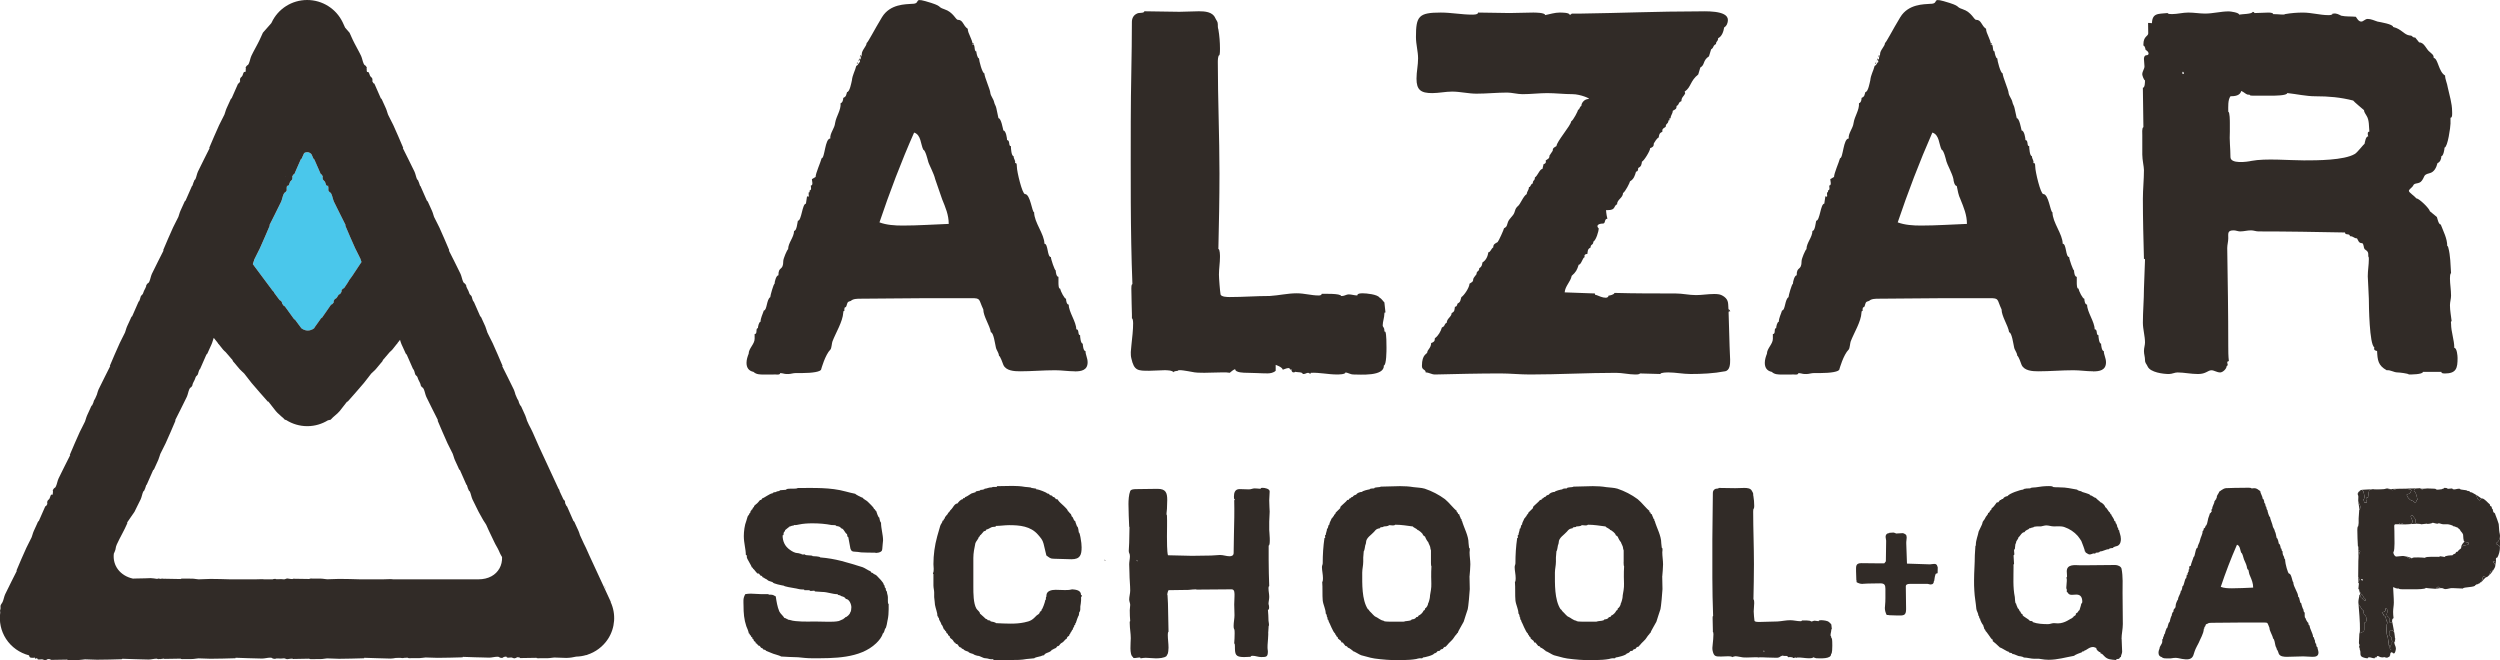 <svg width="356" height="94" viewBox="0 0 356 94" fill="none" xmlns="http://www.w3.org/2000/svg">
<path d="M39.526 42.351C39.62 42.477 39.714 42.604 39.807 42.727C39.898 42.789 40.01 42.835 40.088 42.943C40.117 42.98 40.176 43.141 40.185 43.243C40.273 43.36 40.36 43.474 40.441 43.591C40.479 43.607 40.507 43.61 40.535 43.591L41.897 45.477C41.972 45.422 42.191 45.767 42.225 45.816L42.9 46.724C42.9 46.724 42.909 46.742 42.916 46.748C43.5 47.168 44.109 47.19 44.724 46.767C44.771 46.684 44.821 46.603 44.868 46.532L45.524 45.613C45.556 45.563 45.768 45.209 45.846 45.267L47.171 43.357C47.274 43.428 47.474 43.15 47.527 43.07C47.477 43.036 47.564 42.752 47.599 42.7C47.711 42.545 47.88 42.514 47.974 42.388C48.061 42.258 48.108 42.138 48.202 42.011C48.248 41.947 48.327 41.882 48.411 41.903C48.47 41.817 48.53 41.727 48.592 41.638V41.632C48.592 41.632 48.708 41.407 48.63 41.354L48.67 41.301C48.795 41.119 48.911 41.055 49.008 41.027C49.183 40.764 49.364 40.505 49.529 40.249C49.604 40.11 49.676 39.971 49.764 39.845C49.882 39.678 50.007 39.515 50.132 39.348C50.729 38.456 51.21 37.722 51.479 37.317C51.423 37.135 51.379 36.965 51.332 36.867C51.098 36.355 50.81 35.867 50.576 35.352C50.098 34.296 49.633 33.2 49.164 32.105C49.205 32.12 49.236 32.111 49.211 32.049C49.161 31.935 48.502 30.651 48.455 30.54C48.183 29.942 47.836 29.34 47.564 28.741C47.408 28.398 47.355 27.979 47.199 27.636C47.171 27.575 47.13 27.516 47.086 27.457C46.989 27.417 46.868 27.337 46.761 27.105L46.74 27.05C46.824 27.01 46.752 26.769 46.752 26.769C46.761 26.757 46.768 26.741 46.78 26.726C46.777 26.716 46.771 26.707 46.768 26.698C46.718 26.593 46.727 26.525 46.743 26.451C46.721 26.445 46.699 26.451 46.677 26.463C46.562 26.51 46.477 26.414 46.44 26.331C46.374 26.189 46.352 26.062 46.29 25.917C46.221 25.775 46.055 25.714 45.98 25.541C45.952 25.485 45.921 25.189 45.98 25.164C45.943 25.078 45.799 24.766 45.687 24.816L44.756 22.692C44.668 22.732 44.528 22.347 44.503 22.291L44.346 21.948C44.169 21.779 43.978 21.674 43.753 21.674C43.6 21.674 43.456 21.72 43.316 21.797L43.091 22.291C43.066 22.347 42.928 22.732 42.838 22.692L41.907 24.816C41.794 24.766 41.65 25.078 41.61 25.164C41.669 25.189 41.635 25.485 41.61 25.541C41.532 25.71 41.366 25.772 41.3 25.917C41.235 26.062 41.21 26.189 41.148 26.331C41.107 26.414 41.029 26.513 40.913 26.463C40.898 26.454 40.885 26.454 40.873 26.454C40.866 26.47 40.86 26.482 40.857 26.497C40.863 26.553 40.863 26.615 40.826 26.701C40.819 26.71 40.816 26.72 40.813 26.729C40.819 26.744 40.829 26.757 40.838 26.772C40.838 26.772 40.766 27.013 40.854 27.053L40.829 27.108C40.723 27.343 40.604 27.42 40.504 27.46C40.463 27.519 40.423 27.578 40.395 27.639C40.238 27.982 40.185 28.402 40.029 28.744C39.754 29.343 39.414 29.945 39.139 30.543C39.092 30.654 38.433 31.938 38.38 32.052C38.355 32.111 38.383 32.123 38.426 32.108C37.958 33.204 37.492 34.299 37.014 35.355C36.78 35.87 36.486 36.358 36.258 36.87C36.19 37.021 36.114 37.358 36.011 37.626C36.389 38.135 37.577 39.718 38.826 41.403C38.879 41.447 38.936 41.496 38.998 41.579L39.036 41.629C39.036 41.629 39.02 41.647 39.014 41.656C39.16 41.851 39.304 42.048 39.448 42.243C39.457 42.255 39.47 42.267 39.476 42.277C39.498 42.301 39.514 42.329 39.532 42.357L39.526 42.351ZM43.453 46.921L43.434 46.928C43.409 46.912 43.381 46.909 43.353 46.894C43.387 46.903 43.419 46.915 43.456 46.921H43.453ZM38.333 40.583C38.392 40.663 38.298 40.561 38.38 40.666C38.311 40.583 38.342 40.598 38.333 40.583Z" fill="#4AC7EB"/>
<path d="M86.15 83.541C85.882 83.007 86.193 83.692 86.277 83.905C86.321 83.97 86.171 83.615 86.15 83.541Z" fill="#312B27"/>
<path d="M43.456 46.921C43.422 46.911 43.391 46.902 43.353 46.893C43.381 46.908 43.409 46.914 43.434 46.927L43.453 46.921H43.456Z" fill="#312B27"/>
<path d="M87.123 85.711C86.595 84.544 87.276 86.047 86.822 85.078C86.962 85.396 87.055 85.581 87.123 85.711Z" fill="#312B27"/>
<path d="M86.981 85.711L83.919 79.091C83.757 78.73 83.598 78.366 83.435 78.008C83.345 77.81 83.248 77.616 83.145 77.421L82.582 76.196C82.526 76.017 82.47 75.801 82.389 75.631L81.92 74.607C81.895 74.551 81.757 74.165 81.667 74.206L80.733 72.082C80.714 72.089 80.692 72.082 80.674 72.076L80.47 71.641C80.477 71.539 80.461 71.397 80.442 71.357C80.389 71.246 80.302 71.178 80.227 71.104L79.999 70.607C79.999 70.607 79.986 70.579 79.977 70.567C79.977 70.561 79.974 70.555 79.967 70.549L79.655 69.876C79.655 69.876 79.674 69.854 79.689 69.848L79.661 69.793C79.614 69.688 79.567 69.62 79.518 69.567L76.718 63.525C76.437 62.858 76.144 62.191 75.847 61.546C75.687 61.188 75.5 60.843 75.316 60.494L75.044 59.898C74.978 59.701 74.903 59.398 74.8 59.17L74.335 58.145C74.307 58.087 74.166 57.704 74.082 57.741L73.9 57.337C73.875 57.232 73.857 57.127 73.804 57.019C73.763 56.93 73.71 56.852 73.657 56.781L73.404 56.198C73.335 55.954 73.272 55.704 73.172 55.485C72.898 54.883 72.557 54.285 72.285 53.686C72.235 53.572 71.576 52.288 71.529 52.174C71.501 52.115 71.529 52.103 71.573 52.121C71.108 51.029 70.642 49.927 70.161 48.875C69.927 48.359 69.636 47.875 69.405 47.359C69.327 47.187 69.242 46.782 69.114 46.495L68.649 45.471C68.621 45.412 68.483 45.029 68.393 45.066L67.462 42.943C67.343 42.993 67.19 42.277 67.165 42.218C67.084 42.048 66.921 41.987 66.856 41.839C66.793 41.7 66.768 41.573 66.706 41.428C66.665 41.342 66.321 40.743 66.406 40.703L66.384 40.647C66.275 40.413 66.159 40.336 66.059 40.292C66.018 40.237 65.975 40.178 65.95 40.113C65.793 39.774 65.737 39.351 65.584 39.012C65.312 38.41 64.972 37.814 64.697 37.212C64.644 37.101 63.988 35.818 63.935 35.703C63.91 35.648 63.941 35.629 63.981 35.648C63.516 34.552 63.047 33.457 62.569 32.401C62.338 31.886 62.044 31.398 61.81 30.889C61.735 30.716 61.651 30.309 61.517 30.025L61.051 28.997C61.026 28.945 60.882 28.559 60.798 28.596L59.867 26.476C59.851 26.482 59.833 26.479 59.817 26.476C59.736 26.3 59.733 26.139 59.651 25.97C59.636 25.93 59.614 25.889 59.592 25.855C59.589 25.806 59.58 25.769 59.57 25.751C59.523 25.649 59.448 25.587 59.383 25.525C59.233 25.183 59.177 24.772 59.02 24.436C58.745 23.834 58.405 23.235 58.133 22.634C58.083 22.523 57.424 21.239 57.377 21.121C57.352 21.066 57.377 21.053 57.424 21.069C56.959 19.973 56.49 18.878 56.012 17.825C55.774 17.31 55.484 16.822 55.253 16.313C55.175 16.137 55.09 15.733 54.959 15.449L54.493 14.421C54.465 14.369 54.325 13.983 54.237 14.02L53.306 11.897C53.194 11.949 53.05 11.638 53.01 11.551C53.066 11.527 53.035 11.23 53.01 11.172C52.925 11.002 52.766 10.937 52.697 10.795C52.632 10.653 52.61 10.527 52.544 10.385C52.504 10.298 52.425 10.2 52.31 10.252C52.288 10.261 52.263 10.264 52.241 10.261C52.257 10.187 52.266 10.123 52.216 10.014C52.213 10.005 52.21 9.993 52.207 9.984C52.216 9.971 52.222 9.959 52.232 9.94C52.232 9.94 52.16 9.7 52.247 9.663L52.222 9.604C52.113 9.369 51.994 9.292 51.897 9.252C51.857 9.19 51.816 9.132 51.788 9.07C51.632 8.731 51.576 8.311 51.423 7.968C51.148 7.37 50.514 6.28 50.239 5.682C50.188 5.57 49.826 4.774 49.776 4.66C49.764 4.635 49.479 4.314 49.145 3.938L48.801 3.188C47.874 1.241 45.905 0 43.737 0H43.734C41.566 0 39.598 1.247 38.689 3.191L38.645 3.284C38.154 3.839 37.455 4.617 37.439 4.654C37.386 4.768 37.027 5.564 36.974 5.675C36.699 6.274 36.065 7.363 35.79 7.962C35.636 8.305 35.583 8.728 35.427 9.064C35.396 9.126 35.355 9.187 35.315 9.246C35.215 9.286 35.099 9.363 34.99 9.598L34.968 9.656C35.052 9.693 34.98 9.934 34.98 9.934C34.99 9.95 34.999 9.965 35.005 9.977C35.002 9.987 34.999 9.996 34.996 10.008C34.946 10.116 34.959 10.181 34.971 10.255C34.952 10.261 34.931 10.255 34.906 10.246C34.793 10.19 34.706 10.292 34.668 10.379C34.602 10.521 34.581 10.647 34.518 10.789C34.449 10.934 34.284 10.996 34.206 11.166C34.181 11.224 34.146 11.517 34.206 11.545C34.168 11.632 34.025 11.943 33.912 11.891L32.978 14.014C32.89 13.974 32.753 14.363 32.725 14.415L32.256 15.443C32.125 15.73 32.041 16.134 31.963 16.307C31.728 16.816 31.441 17.301 31.203 17.819C30.722 18.872 30.257 19.97 29.791 21.063C29.835 21.047 29.866 21.063 29.838 21.115C29.785 21.233 29.129 22.513 29.079 22.627C28.804 23.229 28.464 23.828 28.189 24.43C28.032 24.766 27.979 25.18 27.826 25.519C27.761 25.581 27.686 25.642 27.639 25.744C27.633 25.763 27.623 25.803 27.62 25.849C27.598 25.883 27.576 25.923 27.558 25.963C27.48 26.133 27.473 26.297 27.395 26.466C27.376 26.473 27.361 26.476 27.345 26.466L26.414 28.587C26.33 28.55 26.186 28.935 26.164 28.988L25.696 30.016C25.561 30.299 25.48 30.707 25.402 30.88C25.168 31.389 24.877 31.877 24.643 32.392C24.162 33.447 23.696 34.543 23.231 35.639C23.271 35.62 23.299 35.639 23.278 35.694C23.221 35.811 22.568 37.092 22.515 37.203C22.24 37.805 21.903 38.401 21.625 39.002C21.469 39.345 21.416 39.765 21.263 40.104C21.231 40.169 21.194 40.227 21.15 40.283C21.05 40.326 20.934 40.403 20.828 40.638L20.803 40.694C20.888 40.734 20.544 41.332 20.503 41.419C20.438 41.561 20.419 41.687 20.35 41.829C20.288 41.974 20.119 42.036 20.044 42.209C20.016 42.264 19.86 42.983 19.744 42.934L18.813 45.057C18.726 45.017 18.588 45.403 18.563 45.462L18.092 46.486C17.96 46.773 17.882 47.177 17.801 47.35C17.567 47.863 17.279 48.347 17.045 48.866C16.564 49.918 16.098 51.017 15.633 52.112C15.674 52.097 15.705 52.106 15.677 52.165C15.624 52.279 14.967 53.563 14.918 53.677C14.646 54.276 14.302 54.874 14.027 55.476C13.93 55.695 13.871 55.945 13.799 56.189L13.543 56.772C13.493 56.843 13.44 56.92 13.396 57.01C13.346 57.118 13.324 57.223 13.296 57.328L13.118 57.732C13.034 57.692 12.89 58.078 12.868 58.136L12.399 59.161C12.268 59.445 12.184 59.849 12.106 60.022C11.875 60.534 11.584 61.022 11.347 61.537C10.869 62.593 10.4 63.685 9.935 64.781C9.981 64.765 10.006 64.781 9.981 64.839C9.928 64.954 9.275 66.237 9.222 66.348C8.947 66.95 8.604 67.546 8.332 68.151C8.176 68.49 8.123 68.913 7.966 69.252C7.938 69.317 7.898 69.373 7.854 69.434C7.754 69.475 7.638 69.552 7.532 69.789L7.504 69.845C7.588 69.885 7.52 70.126 7.52 70.126C7.529 70.141 7.535 70.154 7.548 70.169C7.542 70.181 7.542 70.191 7.535 70.197C7.488 70.308 7.498 70.373 7.513 70.447C7.492 70.447 7.47 70.447 7.448 70.438C7.332 70.382 7.248 70.484 7.21 70.567C7.148 70.712 7.126 70.836 7.06 70.978C6.995 71.126 6.829 71.187 6.751 71.357C6.726 71.416 6.692 71.712 6.751 71.737C6.714 71.823 6.57 72.135 6.454 72.085L5.52 74.209C5.433 74.169 5.292 74.554 5.27 74.61L4.802 75.635C4.67 75.921 4.586 76.326 4.508 76.502C4.277 77.008 3.986 77.499 3.752 78.014C3.271 79.066 2.802 80.165 2.34 81.26C2.381 81.242 2.409 81.254 2.384 81.313C2.331 81.43 1.674 82.711 1.621 82.825C1.35 83.424 1.006 84.029 0.734 84.624C0.578 84.964 0.525 85.387 0.369 85.726C0.306 85.871 0.181 85.988 0.103 86.158C0.025 86.328 0.125 86.63 0.044 86.806C-0.034 86.973 0.041 87.041 0.034 87.21H0.037C-0.153 88.507 0.125 89.846 0.859 90.979C1.621 92.151 2.799 92.975 4.133 93.321C4.171 93.426 4.205 93.574 4.255 93.59C4.333 93.657 4.502 93.679 4.761 93.676L4.945 93.633C4.945 93.537 4.992 93.821 4.992 93.821C4.999 93.806 5.011 93.793 5.02 93.778C5.027 93.778 5.039 93.778 5.048 93.778C5.17 93.778 5.223 93.741 5.289 93.698C5.295 93.713 5.305 93.735 5.305 93.762C5.305 93.886 5.43 93.917 5.523 93.917C5.683 93.917 5.808 93.886 5.967 93.886C6.126 93.886 6.251 94.006 6.442 94.006C6.507 94.006 6.789 93.91 6.789 93.849C6.882 93.846 7.232 93.846 7.232 93.969L9.575 93.929C9.575 94.022 9.988 93.991 10.047 93.988H11.187C11.506 93.985 11.912 93.892 12.106 93.889C12.674 93.889 13.243 93.948 13.818 93.945C14.986 93.945 16.189 93.904 17.392 93.87C17.357 93.84 17.357 93.809 17.423 93.809C17.551 93.809 19.007 93.864 19.132 93.864C19.797 93.864 20.491 93.923 21.16 93.917C21.534 93.917 21.937 93.793 22.312 93.793C22.4 93.827 22.487 93.864 22.6 93.864C22.618 93.864 22.656 93.855 22.706 93.84C22.747 93.849 22.79 93.852 22.834 93.852C23.024 93.846 23.178 93.784 23.368 93.784C23.378 93.796 23.39 93.815 23.39 93.83L25.733 93.79C25.733 93.886 26.149 93.852 26.208 93.852L27.348 93.846C27.664 93.846 28.073 93.75 28.264 93.75C28.829 93.75 29.398 93.806 29.973 93.806C31.141 93.802 32.347 93.766 33.547 93.731C33.512 93.698 33.512 93.67 33.581 93.664C33.706 93.664 35.162 93.725 35.283 93.725C35.952 93.722 36.642 93.781 37.311 93.778C37.692 93.778 38.098 93.651 38.479 93.651C38.545 93.651 38.62 93.66 38.689 93.673C38.77 93.744 38.889 93.818 39.151 93.818H39.214C39.211 93.722 39.907 93.781 40.001 93.781C40.157 93.781 40.282 93.747 40.444 93.747C40.604 93.747 40.729 93.87 40.919 93.867C40.982 93.867 41.71 93.71 41.71 93.84L44.05 93.796C44.05 93.889 44.462 93.858 44.525 93.858L45.665 93.852C45.98 93.852 46.386 93.756 46.58 93.753C47.146 93.753 47.717 93.812 48.286 93.812C49.458 93.806 50.663 93.769 51.863 93.735C51.829 93.701 51.829 93.67 51.894 93.67C52.019 93.67 53.475 93.728 53.6 93.725C54.266 93.725 54.959 93.781 55.628 93.781C55.871 93.781 56.127 93.728 56.377 93.688L57.024 93.679C57.111 93.695 57.199 93.713 57.299 93.713C57.421 93.713 57.524 93.688 57.633 93.67L58.08 93.66C58.08 93.753 58.492 93.722 58.552 93.722H59.692C60.008 93.719 60.417 93.624 60.607 93.624C61.176 93.624 61.748 93.679 62.316 93.676C63.485 93.67 64.694 93.636 65.89 93.602C65.862 93.568 65.862 93.537 65.921 93.537C66.05 93.537 67.505 93.596 67.63 93.596C68.293 93.59 68.989 93.648 69.655 93.648C70.033 93.648 70.445 93.519 70.823 93.519C70.892 93.519 70.961 93.531 71.036 93.543C71.117 93.617 71.233 93.688 71.495 93.688H71.557C71.557 93.593 71.807 93.559 71.807 93.559C71.82 93.54 71.829 93.531 71.838 93.516H71.87C71.901 93.516 71.929 93.516 71.957 93.506H72.126C72.132 93.624 72.254 93.657 72.348 93.657C72.507 93.657 72.629 93.624 72.791 93.624C72.951 93.624 73.076 93.744 73.266 93.744C73.329 93.744 73.616 93.651 73.616 93.59C73.71 93.59 74.057 93.587 74.057 93.71L76.397 93.673C76.4 93.766 76.809 93.731 76.871 93.731L78.012 93.725C78.33 93.725 78.74 93.63 78.927 93.63C79.496 93.63 80.064 93.688 80.636 93.688C81.195 93.682 81.626 93.596 82.057 93.5C82.539 93.491 83.01 93.417 83.463 93.281C83.519 93.281 83.573 93.272 83.632 93.272C83.626 93.272 83.616 93.259 83.598 93.247C84.807 92.864 85.869 92.074 86.578 90.988C87.6 89.411 87.743 87.43 86.956 85.726L86.981 85.711ZM40.707 25.072C40.707 25.072 40.716 25.075 40.722 25.075C40.716 25.09 40.71 25.102 40.707 25.115C40.704 25.106 40.704 25.093 40.697 25.081C40.701 25.081 40.701 25.075 40.707 25.072ZM36.255 36.864C36.486 36.351 36.777 35.864 37.011 35.348C37.489 34.293 37.955 33.197 38.423 32.102C38.383 32.117 38.351 32.108 38.376 32.046C38.429 31.932 39.086 30.648 39.136 30.537C39.41 29.938 39.751 29.337 40.026 28.738C40.182 28.395 40.232 27.976 40.391 27.633C40.419 27.571 40.46 27.513 40.501 27.454C40.601 27.414 40.716 27.334 40.826 27.102L40.851 27.047C40.763 27.007 40.835 26.766 40.835 26.766C40.826 26.753 40.816 26.738 40.81 26.723C40.81 26.713 40.816 26.704 40.822 26.695C40.86 26.612 40.86 26.547 40.854 26.491C40.857 26.476 40.863 26.463 40.869 26.448C40.882 26.448 40.894 26.448 40.91 26.457C41.026 26.504 41.104 26.408 41.144 26.325C41.207 26.183 41.232 26.056 41.297 25.911C41.36 25.769 41.525 25.707 41.607 25.535C41.632 25.479 41.666 25.183 41.607 25.158C41.644 25.072 41.788 24.76 41.904 24.809L42.834 22.686C42.925 22.726 43.062 22.34 43.087 22.285L43.312 21.791C43.453 21.714 43.597 21.668 43.75 21.668C43.975 21.668 44.168 21.773 44.343 21.942L44.5 22.285C44.525 22.34 44.665 22.726 44.753 22.686L45.684 24.809C45.796 24.76 45.94 25.072 45.977 25.158C45.918 25.183 45.949 25.479 45.977 25.535C46.055 25.704 46.218 25.766 46.287 25.911C46.349 26.056 46.374 26.183 46.437 26.325C46.474 26.408 46.558 26.507 46.674 26.457C46.696 26.445 46.718 26.442 46.739 26.445C46.724 26.519 46.715 26.587 46.764 26.692C46.768 26.701 46.771 26.71 46.777 26.72C46.764 26.735 46.758 26.747 46.749 26.763C46.749 26.763 46.821 27.003 46.736 27.044L46.758 27.099C46.868 27.334 46.986 27.411 47.083 27.451C47.127 27.51 47.167 27.568 47.196 27.63C47.352 27.973 47.402 28.392 47.561 28.735C47.833 29.334 48.177 29.935 48.452 30.534C48.502 30.645 49.158 31.929 49.208 32.043C49.233 32.102 49.205 32.114 49.161 32.099C49.626 33.194 50.092 34.29 50.573 35.345C50.81 35.861 51.098 36.348 51.329 36.861C51.376 36.959 51.419 37.126 51.476 37.311C51.21 37.715 50.726 38.45 50.129 39.342C50.004 39.505 49.879 39.669 49.761 39.839C49.673 39.962 49.601 40.101 49.526 40.243C49.358 40.499 49.179 40.758 49.005 41.021C48.908 41.048 48.792 41.113 48.667 41.295L48.627 41.348C48.705 41.4 48.589 41.626 48.589 41.626V41.632C48.526 41.721 48.47 41.811 48.408 41.897C48.32 41.876 48.245 41.937 48.199 42.005C48.105 42.132 48.061 42.252 47.97 42.382C47.877 42.511 47.705 42.539 47.596 42.693C47.558 42.746 47.471 43.03 47.524 43.064C47.471 43.141 47.271 43.422 47.167 43.351L45.843 45.261C45.765 45.205 45.552 45.56 45.521 45.607L44.865 46.526C44.815 46.597 44.765 46.678 44.721 46.761C44.106 47.187 43.497 47.165 42.913 46.742C42.906 46.736 42.903 46.727 42.897 46.718L42.222 45.81C42.188 45.764 41.969 45.415 41.894 45.471L40.532 43.585C40.504 43.604 40.476 43.601 40.438 43.585C40.357 43.468 40.27 43.354 40.182 43.236C40.176 43.135 40.113 42.974 40.085 42.937C40.007 42.829 39.898 42.783 39.804 42.721C39.71 42.598 39.617 42.471 39.523 42.345C39.504 42.317 39.489 42.289 39.467 42.264C39.46 42.255 39.448 42.243 39.438 42.23C39.292 42.036 39.148 41.842 39.004 41.644C39.011 41.635 39.017 41.626 39.026 41.616L38.989 41.567C38.926 41.484 38.87 41.434 38.817 41.391C37.567 39.706 36.383 38.123 36.002 37.614C36.105 37.345 36.18 37.012 36.249 36.858L36.255 36.864ZM71.117 80.946C70.611 81.859 69.592 82.498 68.102 82.498H56.015C55.89 82.476 55.765 82.464 55.643 82.464C55.268 82.464 54.89 82.48 54.509 82.498H51.323C50.307 82.467 49.292 82.439 48.302 82.436C47.733 82.433 47.161 82.492 46.596 82.489C46.402 82.489 45.996 82.396 45.681 82.396L44.54 82.39C44.481 82.39 44.065 82.356 44.065 82.449L41.725 82.412C41.725 82.535 40.994 82.375 40.935 82.375C40.748 82.375 40.623 82.489 40.469 82.498H40.429C40.285 82.492 40.163 82.464 40.017 82.464C39.923 82.464 39.223 82.526 39.229 82.433H39.167C39.007 82.433 38.904 82.461 38.829 82.498H37.648C37.539 82.483 37.433 82.473 37.33 82.473C37.008 82.473 36.68 82.486 36.352 82.498H32.791C31.847 82.47 30.907 82.442 29.988 82.439C29.416 82.439 28.845 82.498 28.279 82.498C28.086 82.498 27.679 82.402 27.364 82.399L26.224 82.393C26.164 82.393 25.749 82.362 25.749 82.455L23.406 82.412C23.406 82.412 23.403 82.421 23.403 82.427C23.312 82.412 23.228 82.393 23.131 82.393C23.015 82.393 22.915 82.412 22.812 82.433C22.734 82.402 22.65 82.378 22.618 82.378C22.525 82.378 22.45 82.409 22.378 82.436C22.072 82.399 21.753 82.325 21.456 82.325C20.963 82.325 20.485 82.384 19.432 82.378C19.388 82.378 19.179 82.384 18.926 82.393C18.032 82.199 17.282 81.73 16.795 81.082C16.333 80.467 16.111 79.693 16.208 78.841C16.261 78.727 16.295 78.637 16.323 78.582C16.558 78.073 16.398 78.048 16.633 77.529C17.114 76.477 17.689 75.548 18.154 74.453C18.11 74.468 18.082 74.456 18.11 74.397C18.16 74.283 19.094 72.999 19.148 72.888C19.419 72.286 19.763 71.687 20.038 71.089C20.191 70.749 20.244 70.336 20.397 69.996C20.466 69.938 20.538 69.873 20.585 69.774C20.591 69.755 20.6 69.712 20.607 69.666C20.628 69.632 20.65 69.592 20.669 69.552C20.747 69.382 20.753 69.219 20.831 69.049C20.847 69.04 20.866 69.04 20.881 69.049L21.816 66.925C21.903 66.963 22.044 66.58 22.069 66.524L22.537 65.497C22.668 65.21 22.753 64.805 22.831 64.632C23.065 64.123 23.356 63.633 23.587 63.117C24.071 62.065 24.534 60.966 24.999 59.874C24.958 59.889 24.93 59.877 24.955 59.818C25.008 59.704 25.664 58.417 25.714 58.309C25.989 57.707 26.33 57.112 26.602 56.51C26.758 56.17 26.811 55.748 26.967 55.408C26.995 55.343 27.036 55.288 27.076 55.226C27.177 55.183 27.292 55.106 27.398 54.871L27.423 54.812C27.339 54.776 27.679 54.177 27.72 54.09C27.786 53.948 27.804 53.822 27.873 53.677C27.939 53.535 28.101 53.476 28.179 53.3C28.207 53.245 28.364 52.529 28.476 52.578L29.407 50.455C29.494 50.495 29.635 50.109 29.66 50.054L30.126 49.023C30.257 48.739 30.341 48.335 30.419 48.159C30.429 48.143 30.435 48.128 30.444 48.116C30.476 48.153 30.497 48.18 30.507 48.196C30.675 48.397 30.844 48.609 31.007 48.822C31.022 48.869 31.047 48.912 31.082 48.955C31.094 48.971 31.122 48.992 31.15 49.014C31.35 49.27 31.55 49.529 31.756 49.773C31.863 49.903 31.997 50.02 32.131 50.137L32.825 50.939C32.844 50.958 32.856 50.986 32.878 51.01C32.906 51.044 32.937 51.072 32.968 51.103L33.137 51.297C33.065 51.356 33.353 51.649 33.393 51.692L34.124 52.563C34.328 52.803 34.659 53.053 34.784 53.199C35.146 53.634 35.458 54.103 35.827 54.538C36.577 55.427 37.367 56.319 38.161 57.214C38.167 57.167 38.192 57.149 38.23 57.198C38.311 57.291 39.192 58.439 39.27 58.531C39.438 58.732 39.607 58.892 39.779 59.034C39.954 59.21 40.138 59.371 40.326 59.519C40.407 59.593 40.485 59.676 40.563 59.769L40.738 59.806C41.625 60.371 42.672 60.685 43.75 60.685H43.825C44.853 60.673 45.843 60.377 46.696 59.852L47.083 59.769C47.508 59.266 47.952 59.041 48.377 58.531C48.455 58.439 49.336 57.291 49.417 57.198C49.458 57.149 49.483 57.167 49.486 57.214C50.276 56.319 51.069 55.427 51.819 54.538C52.185 54.106 52.5 53.634 52.86 53.199C52.985 53.053 53.316 52.803 53.519 52.563L54.244 51.692C54.281 51.649 54.572 51.353 54.5 51.297L54.672 51.1C54.7 51.075 54.734 51.044 54.762 51.01C54.781 50.986 54.797 50.961 54.812 50.939L55.503 50.131C55.637 50.017 55.771 49.899 55.877 49.773C56.084 49.529 56.281 49.27 56.48 49.014C56.509 48.992 56.537 48.971 56.549 48.955C56.584 48.912 56.605 48.869 56.624 48.822C56.733 48.677 56.852 48.535 56.965 48.393C57.021 48.588 57.087 48.832 57.174 49.023L57.646 50.054C57.671 50.106 57.811 50.495 57.899 50.455L58.83 52.578C58.945 52.529 59.102 53.245 59.123 53.3C59.202 53.476 59.37 53.535 59.436 53.677C59.498 53.822 59.517 53.948 59.589 54.09C59.623 54.177 59.97 54.776 59.886 54.812L59.911 54.871C60.014 55.106 60.133 55.18 60.229 55.226C60.273 55.285 60.314 55.343 60.342 55.408C60.498 55.751 60.551 56.17 60.707 56.51C60.979 57.112 61.32 57.707 61.595 58.309C61.645 58.42 62.304 59.704 62.357 59.818C62.382 59.877 62.351 59.886 62.31 59.874C62.779 60.966 63.241 62.065 63.719 63.117C63.956 63.633 64.244 64.12 64.475 64.632C64.556 64.805 64.638 65.21 64.769 65.497L65.24 66.524C65.265 66.58 65.403 66.963 65.49 66.925L66.424 69.049C66.424 69.049 66.459 69.04 66.478 69.049C66.553 69.222 66.559 69.382 66.634 69.552C66.656 69.592 66.674 69.632 66.696 69.666C66.706 69.712 66.715 69.752 66.721 69.774C66.768 69.873 66.84 69.938 66.909 69.996C67.059 70.336 67.118 70.749 67.268 71.089C67.54 71.687 67.88 72.286 68.155 72.888C68.205 72.999 68.752 73.94 68.805 74.054C68.83 74.113 69.308 74.804 69.264 74.789C69.733 75.881 69.895 76.113 70.376 77.165C70.611 77.681 70.792 77.891 71.026 78.4C71.092 78.545 71.214 78.875 71.495 79.329C71.517 79.906 71.392 80.464 71.123 80.946H71.117Z" fill="#312B27"/>
<path d="M157.419 79.879C157.314 79.879 157.273 79.734 157.273 79.672C157.379 79.734 157.379 79.777 157.419 79.879Z" fill="#312B27"/>
<path d="M197.062 52.045C197.14 53.634 193.669 53.326 192.672 53.326C192.36 53.326 191.976 53.088 191.598 53.029C191.598 53.326 190.595 53.326 190.367 53.326C189.139 53.326 187.899 53.029 186.658 53.088L186.583 53.255C186.505 53.175 186.358 53.088 186.284 53.088C186.049 53.088 185.89 53.255 185.665 53.255H185.509C185.509 52.946 184.665 53.029 184.434 52.946C184.356 53.026 184.278 53.026 184.203 53.026C183.972 53.026 183.89 52.798 183.89 52.566L183.737 52.647L183.587 52.412H183.512C183.194 52.412 182.969 52.563 182.669 52.647C182.588 52.252 181.657 51.959 181.657 51.959V52.798C181.357 53.085 180.882 53.171 180.51 53.171C179.51 53.171 178.501 53.085 177.57 53.085C177.192 53.085 175.89 53.085 175.89 52.566C175.74 52.566 175.274 52.943 175.115 53.085C174.809 53.026 174.512 53.026 174.112 53.026C173.269 53.026 172.353 53.085 171.5 53.085C170.888 53.085 170.266 53.085 169.654 52.943C169.192 52.866 167.73 52.566 167.73 52.798C167.655 52.798 167.039 52.869 167.117 53.026C166.958 52.718 166.105 52.718 165.808 52.718C165.115 52.718 164.418 52.798 163.653 52.798C162.031 52.798 161.494 52.798 161.106 51.042C161.025 50.743 161.025 50.446 161.025 50.132C161.025 49.52 161.65 45.422 161.185 45.339V44.799C161.185 44.574 161.103 41.997 161.103 41.077C161.103 40.923 161.103 40.469 161.256 40.469C160.95 32.714 161.022 24.958 161.022 17.193C161.022 12.487 161.181 7.852 161.181 3.13C161.181 2.599 161.413 2.139 161.944 1.917C162.175 1.772 162.95 1.917 162.95 1.605C164.565 1.605 166.261 1.68 167.951 1.68C168.879 1.68 169.804 1.605 170.719 1.605C171.56 1.605 172.65 1.68 173.034 2.528C173.194 2.902 173.415 3.053 173.415 3.426C173.415 3.738 173.415 3.982 173.497 4.192C173.653 5.105 173.725 6.019 173.725 6.929C173.725 7.241 173.725 7.546 173.653 7.852C173.418 7.852 173.418 8.679 173.418 8.836C173.418 14.083 173.653 19.403 173.653 24.727C173.653 28.303 173.578 31.874 173.497 35.457C173.725 35.457 173.725 36.438 173.725 36.587C173.725 37.435 173.578 38.256 173.578 39.102C173.578 39.633 173.725 41.456 173.806 41.916C173.878 42.299 174.877 42.299 175.109 42.299C177.039 42.299 178.879 42.148 180.813 42.148C182.116 42.071 183.35 41.765 184.662 41.765C185.743 41.765 186.733 42.074 187.736 42.074C187.896 42.074 188.202 42.074 188.202 41.842C188.592 41.842 190.904 41.765 190.976 42.151H191.126C191.435 42.151 191.744 41.919 192.047 41.919C192.441 41.919 192.897 42.074 193.278 42.074C193.278 41.765 193.825 41.765 194.053 41.765C194.584 41.765 196.131 41.916 196.437 42.37C196.74 42.527 196.896 42.836 197.137 43.067L197.283 44.425C197.283 44.577 197.212 44.506 197.212 44.506C197.137 44.506 197.137 44.577 197.137 44.648C197.137 45.194 196.899 45.799 196.899 46.323C196.899 46.626 197.137 46.555 197.137 47.095C197.137 47.246 197.212 47.246 197.283 47.246C197.437 47.616 197.437 49.07 197.437 49.52C197.437 49.823 197.437 52.039 197.059 52.039L197.062 52.045Z" fill="#312B27"/>
<path d="M245.604 52.876C244.054 53.178 242.364 53.258 240.74 53.258C239.668 53.258 238.593 53.033 237.591 53.033C237.437 53.033 236.438 53.033 236.438 53.258L233.514 53.178C233.514 53.329 232.973 53.329 232.892 53.329C231.97 53.329 231.042 53.092 230.118 53.092C226.038 53.092 221.954 53.329 217.881 53.329C216.419 53.329 215.035 53.178 213.647 53.178C210.561 53.178 207.406 53.258 204.328 53.329C203.869 53.329 203.482 53.033 203.016 53.033C203.016 52.573 202.482 52.724 202.482 52.119C202.482 50.367 203.251 50.453 203.251 50.141C203.251 49.83 203.794 49.53 203.794 48.854C204.178 48.703 204.325 48.62 204.325 48.163C204.784 47.861 205.178 47.178 205.325 46.635C205.865 46.413 205.565 46.182 206.018 45.953C206.018 45.348 206.715 45.117 206.715 44.583C207.181 44.352 207.099 44.136 207.181 43.682C207.487 43.682 207.487 43.37 207.562 43.222C208.021 42.991 207.94 42.756 208.099 42.309C208.486 42.083 209.255 40.929 209.255 40.401C209.561 40.179 209.789 40.179 209.789 39.722C209.87 39.497 210.099 39.266 210.255 39.044C210.255 38.507 210.642 38.732 210.642 38.195C211.029 37.969 211.029 37.744 211.104 37.368C211.639 37.056 211.864 36.448 211.945 35.92C212.26 35.92 212.332 35.389 212.638 35.232C212.638 34.775 212.87 34.698 213.263 34.476C213.413 34.322 214.172 32.649 214.172 32.504C214.644 32.276 214.569 32.044 214.716 31.671C214.875 31.137 215.491 30.745 215.641 30.291C215.794 29.838 215.794 29.686 216.109 29.381C216.49 29.152 216.878 27.943 217.412 27.631C217.412 27.255 217.718 27.097 217.718 26.643C218.018 26.643 217.877 26.264 218.271 26.113C218.271 25.579 218.568 25.81 218.568 25.267C218.955 25.054 219.255 24.054 219.646 24.054L219.802 23.378C220.108 23.298 220.18 23.144 220.108 22.848C220.411 22.616 220.645 22.616 220.645 22.156C220.802 21.934 220.955 21.696 221.108 21.468C221.108 21.014 221.336 21.014 221.645 20.798C221.645 20.184 223.729 17.817 223.729 17.29C224.035 17.144 224.726 15.768 224.726 15.62C224.96 15.62 224.879 15.237 225.185 15.083C225.185 14.623 225.653 14.098 226.191 14.098C226.653 14.098 225.038 13.41 223.954 13.41C222.726 13.41 221.486 13.259 220.333 13.259C219.18 13.259 218.015 13.41 216.797 13.41C216.103 13.41 215.26 13.182 214.638 13.182C213.179 13.182 211.714 13.339 210.252 13.339C209.096 13.339 207.934 13.043 206.781 13.043C205.859 13.043 204.863 13.259 203.944 13.259C202.323 13.259 201.71 12.805 201.71 11.201C201.71 10.216 201.935 9.303 201.935 8.312C201.935 7.321 201.632 6.34 201.632 5.269C201.632 2.309 202.007 1.788 205.175 1.788C206.628 1.788 208.174 2.084 209.636 2.084C209.867 2.084 210.48 2.084 210.48 1.788C212.023 1.788 213.479 1.856 214.944 1.856C216.103 1.856 217.178 1.788 218.334 1.788C218.568 1.788 220.03 1.788 220.03 2.152C220.724 2.007 221.42 1.788 222.104 1.788C222.339 1.788 223.492 1.788 223.492 2.084H223.651C223.729 2.084 223.729 1.933 223.882 1.933H225.185C230.733 1.856 236.197 1.621 241.671 1.621C242.667 1.621 246.054 1.402 246.054 2.846C246.054 3.223 245.898 3.692 245.52 3.908C245.441 4.442 245.21 5.195 244.66 5.439C244.66 5.951 244.36 5.812 244.36 6.266C243.82 6.568 244.136 6.723 243.664 7.028L243.358 8.019C242.433 8.624 242.817 9.229 242.127 9.614L241.83 10.602C240.665 11.521 240.821 12.429 239.893 13.049L239.971 13.265C239.812 13.725 239.434 13.805 239.434 14.404C238.89 14.629 239.206 14.861 238.746 15.089C238.746 15.546 238.59 15.546 238.2 15.777C238.2 16.237 237.894 16.382 237.894 16.836C237.815 16.836 237.653 16.836 237.734 16.916V17.07C237.734 17.151 237.653 17.151 237.584 17.151C237.584 17.681 237.197 17.524 237.197 18.058C236.903 18.289 236.663 18.289 236.728 18.749C236.278 18.974 236.278 19.123 236.197 19.576C235.894 19.727 235.66 20.19 235.507 20.416C235.507 20.869 235.351 20.947 234.973 21.107C235.038 21.406 234.042 23.002 233.817 23.002C233.742 23.462 233.742 23.69 233.276 23.922C233.276 24.06 233.276 24.44 232.97 24.44C232.817 24.983 232.661 25.517 232.114 25.82C232.114 25.971 231.424 27.344 231.117 27.486C231.117 28.183 230.271 28.399 230.271 29.088C229.743 29.316 230.118 29.921 228.962 29.921H228.74C228.656 29.702 228.74 30.603 228.893 31.149C228.421 31.149 228.656 31.834 228.278 31.834C227.5 31.834 227.275 32.199 227.656 32.519C227.656 32.973 227.275 34.186 226.891 34.42C226.891 34.951 226.497 34.714 226.497 35.248C226.038 35.485 226.119 35.711 226.038 36.167C225.657 36.167 225.572 36.389 225.656 36.615C225.353 36.686 225.188 37.695 224.807 37.695C224.569 38.448 224.419 38.744 223.807 39.281C223.657 40.12 222.876 40.725 222.81 41.633L227.122 41.79V41.867C227.122 42.022 227.275 42.022 227.35 42.022C227.734 42.173 228.193 42.395 228.659 42.395C228.815 42.395 229.049 42.324 229.049 42.099C229.193 42.099 229.893 41.944 229.893 41.71C232.823 41.79 235.666 41.79 238.596 41.79C239.593 41.79 240.512 42.022 241.514 42.022C242.37 42.022 243.211 41.867 244.061 41.867C244.598 41.867 244.985 41.867 245.529 42.256C246.216 42.775 246.063 43.312 246.141 44.154C246.219 45.901 246.219 47.577 246.294 49.32C246.294 50.005 246.372 50.61 246.372 51.221C246.372 51.832 246.372 52.743 245.61 52.891L245.604 52.876ZM246.157 44.484C246.157 44.33 246.238 44.33 246.397 44.33C245.997 43.611 246.157 44.484 246.157 44.484Z" fill="#312B27"/>
<path d="M298.042 52.874C297.111 52.874 296.186 52.723 295.264 52.723C293.577 52.723 291.887 52.874 290.257 52.874C289.413 52.874 288.263 52.803 287.876 51.964C287.798 51.733 287.42 50.671 287.267 50.671C287.186 50.063 286.867 49.906 286.792 49.372C286.714 49.075 286.486 47.316 286.101 47.316C285.952 46.332 285.024 45.045 285.024 44.06C284.333 42.613 284.73 42.459 283.327 42.459H277.092C273.936 42.459 270.709 42.536 267.547 42.536C267.085 42.536 266.476 42.536 266.167 42.845C265.62 42.99 265.695 43.076 265.548 43.524C265.395 43.986 265.311 43.524 265.236 43.986V44.286H265.17C265.076 44.286 265.076 44.517 265.076 44.517C265.017 45.81 264.002 47.4 263.539 48.622C263.467 48.767 263.411 49.612 263.258 49.77C262.499 50.514 261.933 52.566 261.933 52.566C261.933 52.942 260.618 53.121 259.309 53.121H258.366C257.903 53.121 257.616 53.263 257.232 53.263C256.538 53.263 256.797 53.199 256.107 53.121C256.026 53.492 255.46 53.263 254.998 53.334H253.758C253.23 53.334 252.689 53.334 252.305 52.958C251.608 52.813 251.308 52.35 251.308 51.671C251.308 51.211 251.455 50.757 251.611 50.372C251.611 49.616 252.455 49.001 252.455 48.248V47.566C252.927 47.566 252.536 46.73 252.927 46.73C252.927 46.499 253.08 45.816 253.305 45.816C253.305 45.276 253.608 44.749 253.761 44.215C254.236 44.215 254.154 42.619 254.686 42.317C254.686 42.092 255.157 40.41 255.31 40.41C255.31 40.113 255.542 39.203 255.848 39.203C255.848 37.824 256.548 38.66 256.548 37.145C256.548 36.839 257.085 35.552 257.241 35.478C257.241 34.565 258.088 33.796 258.088 32.883C258.463 32.883 258.544 31.753 258.625 31.438C259.162 31.438 259.244 29.003 259.778 29.003L259.934 27.945L260.093 28.01C260.246 28.01 260.171 27.791 260.171 27.71V27.402H260.246C260.325 27.402 260.325 27.099 260.325 27.099C260.631 27.099 260.478 26.568 260.478 26.423C260.865 26.423 260.631 25.735 260.631 25.51L261.168 25.198C261.168 24.667 261.855 23.146 262.018 22.535C262.471 22.535 262.471 19.723 263.255 19.723C263.174 18.97 263.867 18.285 263.949 17.517C264.095 16.523 264.789 15.696 264.717 14.699C265.029 14.622 265.089 14.175 265.089 13.943C265.561 13.718 265.476 13.557 265.629 13.11C266.026 13.11 266.248 11.746 266.329 11.44C266.395 10.666 266.788 10.067 266.945 9.385C267.319 9.224 267.248 8.854 267.482 8.854C267.482 8.697 267.401 8.552 267.401 8.314C267.401 8.169 267.482 8.018 267.632 8.018C267.632 7.107 267.032 9.78 267.032 8.95C267.266 8.95 267.179 8.561 267.566 8.41C267.566 8.41 267.566 8.033 267.647 8.033C267.719 8.033 267.719 7.725 267.719 7.725C267.719 7.123 268.422 6.592 268.422 6.12C268.563 6.12 269.534 4.197 270.603 2.444C271.759 0.546 273.996 0.617 274.845 0.546C276.232 0.546 274.986 -0.342 276.77 0.164C279.478 0.926 278.313 0.926 279.478 1.309C280.772 1.728 281.087 2.821 281.397 2.821C282.178 2.821 282.115 3.636 282.815 4.102C282.815 4.78 283.502 5.623 283.502 6.385C283.88 6.385 283.483 5.95 283.483 6.262C283.94 6.262 283.652 7.32 284.024 7.32C284.024 7.478 284.183 8.311 284.411 8.311C284.411 8.62 284.874 10.447 285.18 10.447C285.18 10.977 286.026 12.804 286.026 13.258C286.105 13.718 286.489 14.097 286.57 14.557C286.648 14.931 286.795 15.005 286.87 15.39L287.186 16.829C287.56 16.829 287.801 18.282 287.879 18.582C288.266 18.582 288.426 19.72 288.426 19.952C288.879 19.952 288.573 20.862 288.957 20.797C288.957 21.1 289.035 22.235 289.344 22.235C289.344 22.532 289.497 22.683 289.572 22.992C289.572 22.992 289.494 23.294 289.65 23.223C289.819 23.223 289.819 23.6 289.819 23.751C289.819 24.43 290.578 27.633 290.966 27.633C291.731 27.633 291.972 30.229 292.272 30.229C292.272 31.673 293.727 33.346 293.727 34.703C294.277 34.703 294.124 36.605 294.649 36.605C294.649 36.907 295.205 38.512 295.343 38.512C295.343 38.737 295.418 39.422 295.733 39.422V40.268C295.733 40.41 295.733 41.169 295.974 41.095C296.045 41.477 296.573 42.545 296.811 42.545C296.811 42.764 296.883 43.379 297.201 43.379C297.201 44.443 298.279 45.816 298.279 46.887C298.745 46.887 298.426 47.724 298.817 47.724C298.817 47.952 298.898 48.937 299.195 48.937C299.195 49.165 299.288 49.998 299.582 49.998C299.582 50.529 299.894 50.983 299.894 51.588C299.894 52.736 298.973 52.887 298.051 52.887L298.042 52.874ZM279.172 28.383C278.869 27.781 278.791 27.176 278.641 26.485C278.326 26.485 278.169 25.726 278.169 25.501C278.016 24.735 277.257 23.371 277.17 22.985C277.092 22.677 276.795 21.39 276.482 21.31C276.095 20.554 276.176 19.189 275.167 18.878C273.327 23.066 271.703 27.328 270.234 31.667C271.24 32.04 272.399 32.12 273.558 32.12C275.704 32.12 277.941 31.963 280.091 31.883C280.091 30.584 279.628 29.531 279.169 28.383H279.172ZM309.873 38.431L308.989 38.28C308.439 38.836 307.327 38.505 307.327 39.385C307.327 39.845 307.564 39.928 307.726 40.326C307.958 40.326 308.198 40.237 308.52 40.237C308.676 40.237 308.989 40.237 308.989 40.474C309.626 40.397 310.104 39.7 310.66 39.7L309.873 38.435V38.431Z" fill="#312B27"/>
<path d="M348.102 53.178C347.937 53.178 347.649 53.178 347.649 52.953H345.025C345.025 53.329 343.257 53.329 343.029 53.329C342.941 53.178 341.642 53.033 341.404 53.033C340.867 53.033 340.408 52.656 339.87 52.724C338.627 52.045 338.561 51.267 338.496 49.987C338.102 49.907 338.021 49.768 338.102 49.453C337.402 49.076 337.324 43.521 337.324 42.534C337.324 42.08 337.171 39.639 337.171 39.34C337.171 38.503 337.324 37.738 337.324 36.898C337.324 36.747 337.324 36.596 337.246 36.525C337.246 35.917 337.246 35.846 336.712 35.467C336.559 35.229 336.634 34.855 336.399 34.63C335.865 34.63 335.865 34.319 335.637 33.942C335.165 33.942 335.165 33.633 334.628 33.633C334.628 33.18 333.928 33.556 333.928 33.106C329.851 33.029 325.774 32.954 321.61 32.954C321.232 32.954 320.932 32.803 320.542 32.803C320.004 32.803 319.539 32.954 318.992 32.954C318.695 32.954 318.383 32.803 318.073 32.803C317.158 32.803 317.305 33.251 317.305 33.942C317.305 34.402 317.158 34.855 317.158 35.312C317.23 39.948 317.305 44.586 317.305 49.305C317.305 49.99 317.305 50.675 317.392 51.431C316.999 51.431 317.23 51.82 317.23 51.971C317.23 52.051 317.077 52.122 317.077 52.122C317.077 52.502 316.536 53.036 316.149 53.036C315.69 53.036 315.293 52.727 314.915 52.727C314.381 52.727 314.146 53.261 312.994 53.261C311.991 53.261 310.994 53.036 310.066 53.036C309.682 53.036 309.304 53.261 308.845 53.261C308.07 53.261 306.211 53.036 305.827 52.19C305.674 51.817 305.449 51.736 305.449 51.27C305.449 50.804 305.299 50.453 305.299 49.99C305.299 49.527 305.449 49.157 305.449 48.768C305.449 47.86 305.146 46.879 305.146 45.956C305.146 44.355 305.299 42.694 305.299 41.089C305.299 40.793 305.449 37.29 305.449 36.994C305.449 36.831 305.377 36.831 305.299 36.902C305.221 34.025 305.146 31.134 305.146 28.316C305.146 26.94 305.299 25.576 305.299 24.212C305.299 23.745 305.062 22.767 305.062 22.005V19.267C305.062 19.11 304.987 18.126 305.221 18.126L305.143 12.5C305.446 12.5 305.446 11.66 305.446 11.435C305.296 11.435 305.058 10.747 305.058 10.595C305.058 10.133 305.374 9.836 305.374 9.454C305.374 9.071 305.296 8.769 305.296 8.392C305.296 8.167 305.374 7.864 305.671 7.864C306.064 7.864 306.08 7.398 305.536 7.102C305.536 7.102 305.446 6.494 305.221 6.494V6.337C305.221 5.121 305.908 5.192 305.908 4.744L305.886 3.285C305.886 3.204 306.596 3.365 306.596 3.285C306.596 3.214 306.746 3.596 306.442 3.596C306.371 1.785 307.298 2.004 308.676 1.856C308.676 2.007 309.135 2.007 309.298 2.007C310.06 2.007 310.832 1.788 311.6 1.788C312.453 1.788 313.225 1.933 313.997 1.933C315.156 1.933 316.227 1.621 317.389 1.621C317.614 1.621 318.851 1.788 318.851 2.084C319.151 2.007 320.766 2.007 320.766 1.695H320.845C320.991 1.695 320.991 1.859 321.076 1.859C321.688 1.859 322.388 1.791 322.991 1.791C323.159 1.791 323.697 1.791 323.697 2.01C324.465 2.01 325.306 2.155 325.384 2.01C326.24 1.859 327.083 1.791 327.93 1.791C329.158 1.791 330.395 2.155 331.548 2.155C331.698 2.155 332.16 2.155 332.16 1.936H332.326C332.697 1.859 333.097 2.087 333.394 2.238C334.081 2.39 334.787 2.315 335.475 2.39C335.631 2.618 335.862 3.072 336.243 3.072C336.553 3.072 336.781 2.695 337.165 2.695C337.627 2.695 338.096 2.92 338.555 3.072C338.942 3.149 340.782 3.445 340.782 3.84C342.013 4.136 342.332 4.97 343.169 5.056C343.635 5.056 343.407 5.346 343.928 5.346L344.485 6.037C345.25 6.037 345.475 7.028 346.012 7.408C346.328 7.716 346.559 7.79 346.559 8.247C347.181 8.318 347.246 10.222 348.18 10.756C348.18 11.293 348.487 11.889 348.558 12.432C348.799 13.564 349.18 14.706 349.18 15.857C349.18 16.079 349.261 16.771 348.952 16.771V17.604C348.952 18.058 348.562 20.946 348.102 21.02C348.102 21.258 347.937 22.242 347.649 22.242C347.649 22.619 347.49 23.079 347.099 23.23C346.946 23.838 346.634 24.523 345.956 24.668C345.025 24.903 345.331 25.128 344.859 25.739C344.488 26.27 343.791 25.968 343.638 26.427C343.482 26.73 343.026 26.946 343.026 27.19C343.026 27.406 343.866 27.946 344.094 28.254C344.488 28.254 345.956 29.692 346.015 30.081L347.015 30.908C347.096 31.14 347.246 31.973 347.565 31.973C347.937 32.964 348.487 33.951 348.487 35.025C348.558 35.025 348.633 35.17 348.633 35.241C348.949 36.383 348.949 37.753 349.03 38.895C348.874 38.972 348.874 39.509 348.874 39.657C348.874 40.417 349.03 41.259 349.03 42.096C349.03 42.549 348.874 43.003 348.874 43.469C348.874 44.219 349.03 44.987 349.114 45.737C348.952 45.737 349.033 46.055 349.033 46.12C349.033 47.265 349.492 48.397 349.492 49.539C349.87 49.539 349.958 50.684 349.958 50.983C349.958 52.431 349.796 53.187 348.102 53.187V53.178ZM310.838 10.21C310.838 10.21 310.76 10.284 310.76 10.361V10.441C310.76 10.521 310.838 10.521 310.913 10.521H310.994C310.913 10.284 310.994 10.284 310.838 10.21ZM337.015 16.515C336.871 16.221 336.634 15.99 336.634 15.688C336.556 15.611 335.165 14.462 335.094 14.317C333.244 13.851 331.626 13.709 329.695 13.709C328.399 13.709 327.086 13.401 325.703 13.25C325.703 13.623 323.85 13.623 323.55 13.623H320.851C320.773 13.623 320.388 13.623 320.388 13.549C320.388 13.475 320.235 13.478 320.076 13.478C319.77 13.401 319.539 13.101 319.154 12.953C318.992 13.623 318.236 13.709 317.617 13.709C317.23 14.237 317.305 15.228 317.305 15.916C317.53 15.916 317.53 17.28 317.53 17.505V18.734C317.452 19.943 317.617 21.159 317.617 22.369C317.617 23.369 319.926 23.063 320.613 22.909C322.619 22.526 326.006 22.838 328.08 22.838C329.939 22.838 333.785 22.838 335.325 21.925C335.637 21.773 336.634 20.477 336.712 20.477C336.787 20.175 336.874 19.41 337.246 19.41C337.171 19.264 337.171 19.107 337.171 18.962C337.171 18.876 337.246 18.737 337.399 18.737C337.321 18.045 337.399 17.135 337.018 16.515H337.015Z" fill="#312B27"/>
<path d="M153.037 52.874C152.106 52.874 151.181 52.723 150.253 52.723C148.573 52.723 146.879 52.874 145.258 52.874C144.414 52.874 143.252 52.803 142.88 51.964C142.799 51.733 142.418 50.671 142.259 50.671C142.181 50.063 141.871 49.906 141.793 49.372C141.712 49.075 141.481 47.316 141.1 47.316C140.95 46.332 140.022 45.045 140.022 44.06C139.328 42.613 139.71 42.459 138.332 42.459H132.09C128.925 42.459 125.704 42.536 122.546 42.536C122.09 42.536 121.474 42.536 121.165 42.845C120.621 42.99 120.699 43.076 120.549 43.524C120.396 43.986 120.312 43.524 120.237 43.986V44.286H120.165C120.081 44.286 120.081 44.517 120.081 44.517C120.003 45.81 119.003 47.4 118.541 48.622C118.463 48.767 118.416 49.612 118.256 49.77C117.503 50.514 116.941 52.566 116.941 52.566C116.941 52.942 115.623 53.121 114.304 53.121H113.37C112.902 53.121 112.62 53.263 112.236 53.263C111.546 53.263 111.805 53.199 111.112 53.121C111.04 53.492 110.471 53.263 110.006 53.334H108.772C108.231 53.334 107.694 53.334 107.3 52.958C106.61 52.813 106.304 52.35 106.304 51.671C106.304 51.211 106.454 50.757 106.61 50.372C106.61 49.616 107.459 49.001 107.459 48.248V47.566C107.928 47.566 107.538 46.73 107.928 46.73C107.928 46.499 108.081 45.816 108.303 45.816C108.303 45.276 108.609 44.749 108.768 44.215C109.231 44.215 109.15 42.619 109.687 42.317C109.687 42.092 110.152 40.41 110.299 40.41C110.299 40.113 110.53 39.203 110.846 39.203C110.846 37.824 111.54 38.66 111.54 37.145C111.54 36.839 112.08 35.552 112.23 35.478C112.23 34.565 113.073 33.796 113.073 32.883C113.455 32.883 113.536 31.753 113.617 31.438C114.154 31.438 114.229 29.003 114.764 29.003L114.923 27.945L115.082 28.01C115.229 28.01 115.154 27.791 115.154 27.71V27.402H115.226C115.304 27.402 115.304 27.099 115.304 27.099C115.613 27.099 115.454 26.568 115.454 26.423C115.848 26.423 115.613 25.735 115.613 25.51L116.144 25.198C116.144 24.667 116.841 23.146 117 22.535C117.463 22.535 117.463 19.723 118.234 19.723C118.156 18.97 118.856 18.285 118.919 17.517C119.078 16.523 119.775 15.696 119.7 14.699C120 14.622 120.078 14.175 120.078 13.943C120.546 13.718 120.468 13.557 120.618 13.11C121.002 13.11 121.24 11.746 121.312 11.44C121.387 10.666 121.777 10.067 121.933 9.385C122.315 9.224 122.233 8.854 122.471 8.854C122.471 8.697 122.39 8.552 122.39 8.314C122.39 8.169 122.471 8.018 122.624 8.018C122.624 7.107 122.018 9.78 122.018 8.95C122.252 8.95 122.177 8.561 122.558 8.41C122.558 8.41 122.558 8.033 122.633 8.033C122.714 8.033 122.714 7.725 122.714 7.725C122.714 7.123 123.408 6.592 123.408 6.12C123.561 6.12 124.53 4.197 125.598 2.444C126.754 0.546 128.988 0.617 129.84 0.546C131.228 0.546 129.984 -0.342 131.771 0.164C134.461 0.926 133.311 0.926 134.461 1.309C135.764 1.728 136.086 2.821 136.398 2.821C137.17 2.821 137.11 3.636 137.807 4.102C137.807 4.78 138.504 5.623 138.504 6.385C138.885 6.385 138.479 5.95 138.479 6.262C138.941 6.262 138.641 7.32 139.028 7.32C139.028 7.478 139.175 8.311 139.41 8.311C139.41 8.62 139.872 10.447 140.178 10.447C140.178 10.977 141.028 12.804 141.028 13.258C141.103 13.718 141.481 14.097 141.568 14.557C141.65 14.931 141.793 15.005 141.875 15.39L142.181 16.829C142.562 16.829 142.799 18.282 142.88 18.582C143.255 18.582 143.408 19.72 143.408 19.952C143.874 19.952 143.568 20.862 143.949 20.797C143.949 21.1 144.018 22.235 144.336 22.235C144.336 22.532 144.483 22.683 144.564 22.992C144.564 22.992 144.483 23.294 144.646 23.223C144.802 23.223 144.802 23.6 144.802 23.751C144.802 24.43 145.567 27.633 145.955 27.633C146.729 27.633 146.954 30.229 147.26 30.229C147.26 31.673 148.726 33.346 148.726 34.703C149.269 34.703 149.11 36.605 149.647 36.605C149.647 36.907 150.188 38.512 150.335 38.512C150.335 38.737 150.422 39.422 150.725 39.422V40.268C150.725 40.41 150.725 41.169 150.959 41.095C151.034 41.477 151.575 42.545 151.803 42.545C151.803 42.764 151.881 43.379 152.187 43.379C152.187 44.443 153.262 45.816 153.262 46.887C153.727 46.887 153.421 47.724 153.805 47.724C153.805 47.952 153.88 48.937 154.187 48.937C154.187 49.165 154.268 49.998 154.577 49.998C154.577 50.529 154.877 50.983 154.877 51.588C154.877 52.736 153.962 52.887 153.037 52.887V52.874ZM133.168 25.501C133.008 24.735 132.249 23.371 132.168 22.985C132.087 22.677 131.774 21.39 131.474 21.31C131.093 20.554 131.171 19.189 130.169 18.878C128.316 23.066 126.701 27.328 125.236 31.667C126.238 32.04 127.397 32.12 128.55 32.12C130.703 32.12 132.936 31.963 135.098 31.883C135.098 30.584 134.63 29.531 134.164 28.383" fill="#312B27"/>
<path d="M126.398 88.277C126.36 88.456 126.217 89.524 126.038 89.524C126.001 89.666 125.857 90.203 125.714 90.203C125.57 90.737 125.173 91.2 124.773 91.595C122.461 93.807 118.669 93.736 115.635 93.736C114.948 93.736 114.298 93.665 113.648 93.594C112.817 93.557 112.024 93.557 111.227 93.486C111.19 93.415 110.577 93.24 110.468 93.202C110.177 93.165 109.131 92.665 109.059 92.665C109.059 92.523 108.806 92.523 108.697 92.49C108.625 92.311 108.553 92.311 108.372 92.24C108.266 92.098 108.194 91.919 107.975 91.919C107.866 91.811 107.794 91.598 107.613 91.598C107.613 91.382 107.541 91.382 107.363 91.277C107.325 91.098 107.325 91.03 107.144 90.956V90.848C107.144 90.74 107.035 90.706 106.963 90.706V90.598C106.963 90.49 106.891 90.456 106.782 90.456C106.782 90.348 106.782 90.209 106.638 90.209C106.566 89.851 106.419 89.496 106.275 89.172C105.951 88.209 105.879 87.28 105.879 86.283C105.879 85.604 105.769 85.246 106.129 84.605C106.382 84.567 106.635 84.534 106.888 84.534C107.394 84.534 107.9 84.605 108.406 84.605H109.237C109.346 84.605 109.456 84.605 109.456 84.641C109.456 84.641 109.456 84.679 109.493 84.679H109.674C110.106 84.679 110.106 84.75 110.468 84.929C110.577 85.641 110.684 86.391 110.974 87.07C111.155 87.425 111.48 87.641 111.696 87.999C111.949 87.999 111.877 88.141 112.13 88.141C112.13 88.283 112.308 88.249 112.38 88.249C112.38 88.286 112.452 88.286 112.489 88.286C112.995 88.465 113.645 88.465 114.151 88.502C114.764 88.539 115.379 88.502 115.995 88.502C116.682 88.502 117.332 88.539 117.981 88.539C118.45 88.539 118.994 88.539 119.462 88.431C119.681 88.36 119.893 88.215 120.112 88.144C120.112 88.036 120.293 88.073 120.365 87.897C120.584 87.897 121.052 87.431 121.052 87.252C121.196 87.11 121.234 86.681 121.234 86.469C121.234 86.073 120.943 85.29 120.44 85.29C120.331 85.003 119.968 84.935 119.718 84.864C119.718 84.685 119.284 84.827 119.284 84.614C118.525 84.614 117.841 84.293 117.082 84.293C116.722 84.293 116.394 84.222 116.032 84.222C116.032 84.117 115.96 84.117 115.888 84.117C115.745 84.117 115.598 84.154 115.454 84.154C115.382 84.154 115.273 84.117 115.273 84.046H114.551C114.551 83.904 114.301 83.938 114.192 83.938C113.83 83.938 113.47 83.796 113.142 83.759C112.892 83.722 111.624 83.509 111.624 83.404C111.405 83.367 110.034 83.117 110.034 82.904L109.493 82.725C109.312 82.654 109.24 82.512 109.062 82.441C108.881 82.404 108.809 82.225 108.628 82.225C108.519 82.083 108.519 81.975 108.303 81.975L108.05 81.654C108.012 81.654 107.978 81.691 107.941 81.691C107.797 81.691 107.472 81.191 107.363 81.086C107.144 80.978 107.291 80.87 107.038 80.765C107.038 80.586 106.388 79.624 106.35 79.374C106.35 79.266 106.388 79.016 106.207 79.016C106.207 78.195 105.919 77.34 105.919 76.34C105.919 75.698 106.026 74.769 106.279 74.164L106.46 73.556C106.532 73.38 106.713 73.309 106.713 73.093C106.857 73.13 106.857 72.877 106.891 72.772C107.035 72.701 107 72.522 107.144 72.522C107.181 72.343 107.181 72.306 107.363 72.201C107.363 71.989 107.506 71.954 107.65 71.809C107.869 71.668 108.05 71.414 108.228 71.205C108.444 71.205 108.444 71.134 108.553 70.955C108.772 70.955 109.637 70.242 110.034 70.242C110.034 70.1 110.434 70.063 110.54 70.063C110.54 69.884 111.046 70.026 111.046 69.813C111.336 69.813 111.658 69.742 111.949 69.742C111.949 69.455 113.358 69.705 113.611 69.492C115.923 69.492 118.234 69.384 120.437 69.992C120.906 70.1 121.34 70.242 121.774 70.313C121.774 70.384 122.749 70.884 122.858 70.884C122.964 71.1 123.436 71.276 123.58 71.455C123.689 71.597 124.448 72.238 124.448 72.454C124.698 72.562 124.555 72.671 124.773 72.775C124.845 72.951 125.026 73.667 125.207 73.701C125.207 73.809 125.351 74.414 125.457 74.414C125.457 75.272 125.748 76.127 125.748 76.948C125.748 77.019 125.639 77.948 125.639 78.124C125.639 78.195 125.639 78.232 125.601 78.303C125.601 78.698 124.626 78.803 124.626 78.698C123.939 78.698 123.327 78.698 122.639 78.661C122.315 78.624 121.99 78.553 121.627 78.553C121.196 78.553 121.087 78.195 121.049 77.84L120.796 76.485C120.618 76.485 120.653 76.164 120.618 76.056C120.328 75.948 120.146 75.235 119.787 75.235C119.678 75.022 119.387 74.914 119.1 74.914C119.1 74.735 118.559 74.772 118.45 74.772C117.547 74.593 116.644 74.522 115.707 74.522C115.057 74.522 114.37 74.559 113.72 74.701C113.542 74.738 113.395 74.772 113.252 74.772C113.18 74.772 113.033 74.735 113.033 74.809C113.033 74.846 112.961 74.846 112.927 74.846C112.708 74.846 112.564 74.988 112.383 74.988C112.383 75.13 112.311 75.093 112.274 75.093C112.236 75.093 112.202 75.164 112.202 75.164L111.805 75.485C111.805 75.701 111.624 75.701 111.586 75.911C111.586 76.019 111.624 76.232 111.443 76.232C111.443 77.09 111.768 77.803 112.492 78.3C112.783 78.516 113.214 78.766 113.614 78.766C113.792 78.766 113.939 78.874 114.12 78.874C114.12 79.016 114.517 78.945 114.626 78.945C114.626 79.161 115.71 79.016 115.71 79.195C115.854 79.195 116.794 79.232 116.794 79.374C119.034 79.552 120.624 80.086 122.827 80.765C123.077 80.836 123.802 81.336 123.945 81.336C124.055 81.478 124.055 81.586 124.27 81.586C124.414 81.802 124.701 81.802 124.848 81.978C125.067 82.228 125.86 82.941 125.86 83.299C126.042 83.299 125.898 83.725 126.11 83.725C126.11 83.796 126.148 84.191 126.292 84.225C126.292 84.512 126.435 84.762 126.435 85.046V85.583C126.435 85.654 126.435 86.009 126.545 86.009V86.759C126.545 87.259 126.507 87.796 126.401 88.292L126.398 88.277Z" fill="#312B27"/>
<path d="M153.946 85.031V85.497C153.946 85.781 153.874 86.068 153.837 86.355C153.837 86.463 153.874 87.139 153.693 87.139C153.693 87.315 153.621 87.46 153.621 87.639C153.549 87.639 153.221 88.602 153.187 88.747C153.043 88.747 153.115 88.923 153.115 88.994H153.043C152.971 88.994 152.971 89.102 152.971 89.173C152.899 89.315 152.753 89.494 152.753 89.673C152.609 89.673 152.609 89.994 152.428 90.102C152.428 90.349 152.247 90.244 152.247 90.528C152.068 90.636 151.922 90.707 151.922 90.923C151.703 91.031 151.597 91.207 151.453 91.349C151.309 91.528 151.128 91.528 150.981 91.707C150.872 91.849 150.8 92.028 150.55 92.028C150.441 92.207 150.406 92.278 150.188 92.349C150.007 92.385 149.969 92.528 149.791 92.528C149.538 92.99 148.851 92.882 148.669 93.311C148.382 93.311 148.31 93.453 148.02 93.487C147.91 93.524 147.298 93.629 147.298 93.737C147.189 93.737 146.286 93.845 146.176 93.845C145.455 93.987 144.696 93.987 143.936 93.987H141.481C141.481 93.808 141.231 93.879 141.156 93.879C140.865 93.879 140.65 93.737 140.362 93.737C139.928 93.737 139.603 93.379 139.169 93.379C139.097 93.379 138.591 93.203 138.591 93.132C138.447 93.095 137.904 92.953 137.904 92.811C137.76 92.774 137.216 92.595 137.216 92.457C136.998 92.385 136.963 92.385 136.854 92.207C136.423 92.207 136.495 91.602 136.095 91.707V91.636C136.095 91.565 135.989 91.494 135.917 91.494C135.773 91.352 135.736 91.173 135.592 91.065C135.411 90.923 135.233 90.852 135.233 90.602C135.089 90.494 134.98 90.494 134.98 90.281C134.836 90.176 134.727 90.139 134.727 89.926C134.477 89.818 134.655 89.71 134.402 89.605C134.33 89.463 134.183 88.926 134.039 88.926C134.039 88.642 133.714 88.355 133.714 88.105C133.714 88.068 133.714 88 133.677 88C133.605 88 133.605 87.892 133.605 87.821C133.461 87.821 133.461 87.5 133.461 87.392C133.352 86.821 133.099 86.287 133.099 85.683C133.099 85.466 133.027 85.254 133.027 85.037V84.359C133.027 84.075 132.921 83.717 132.921 83.362V81.757C132.849 81.72 132.849 81.649 132.849 81.578C132.958 81.578 132.958 81.078 132.958 81.007C132.958 80.791 132.921 80.541 132.921 80.328C132.921 79.007 133.099 77.686 133.461 76.369L133.892 74.869C133.964 74.619 134.217 74.403 134.217 74.156C134.361 74.119 134.436 74.048 134.399 73.869C134.542 73.869 134.614 73.798 134.542 73.619C134.761 73.548 134.686 73.406 134.867 73.298C134.977 73.19 134.977 73.048 135.12 72.94C135.264 72.832 135.264 72.693 135.408 72.585C135.698 72.335 135.914 71.693 136.348 71.693C136.492 71.477 136.817 71.088 137.107 71.088C137.145 70.946 137.216 70.872 137.36 70.946C137.398 70.767 137.47 70.767 137.579 70.73C137.723 70.693 138.191 70.338 138.338 70.267L138.916 70.088C138.916 69.838 139.603 69.98 139.603 69.767C139.713 69.767 140.181 69.733 140.216 69.591C140.506 69.591 140.794 69.412 141.084 69.412C141.193 69.412 141.303 69.412 141.303 69.375C141.303 69.375 141.303 69.338 141.412 69.338H141.809C141.881 69.338 141.99 69.338 141.99 69.23C142.712 69.23 143.433 69.193 144.193 69.193C144.771 69.193 145.383 69.23 145.964 69.335C146.108 69.372 146.867 69.372 146.867 69.477L147.554 69.585V69.622C147.554 69.73 147.698 69.693 147.732 69.693C147.876 69.693 149.069 70.119 149.107 70.264C149.322 70.301 149.394 70.301 149.504 70.511C149.722 70.548 149.828 70.548 149.935 70.761C150.188 70.761 150.26 70.94 150.369 71.082H150.478C150.622 71.082 150.622 71.153 150.694 71.258C150.947 71.653 152.068 72.437 152.068 72.792C152.284 72.863 152.212 73.008 152.393 73.113C152.575 73.255 152.537 73.363 152.612 73.539C152.903 73.681 152.793 74.076 153.118 74.218C153.156 74.464 153.299 74.718 153.371 74.968C153.552 74.968 153.59 75.68 153.624 75.822C153.802 75.822 153.949 77.109 153.984 77.322C153.984 77.535 154.021 77.714 154.021 77.927C154.021 78.995 153.84 79.637 152.578 79.637C151.747 79.637 150.916 79.566 150.085 79.566C149.544 79.566 149.472 79.424 149.004 79.1L148.604 77.421C148.46 76.85 148.173 76.563 147.81 76.137C146.764 74.924 145.211 74.782 143.693 74.782C143.077 74.782 142.465 74.89 141.815 74.89C141.853 75.066 141.49 74.998 141.384 75.032C141.059 75.066 140.769 75.387 140.481 75.387C140.372 75.566 140.337 75.637 140.119 75.637L139.688 76.137C139.435 76.279 139.616 76.353 139.363 76.495C139.363 76.708 138.966 77.1 138.894 77.35C138.75 78.029 138.604 78.742 138.604 79.458V83.596C138.604 84.454 138.604 85.917 139.038 86.664C139.182 86.914 139.544 87.093 139.544 87.377C139.616 87.448 140.375 88.09 140.375 88.127C140.484 88.164 140.628 88.164 140.628 88.306C140.734 88.343 141.059 88.306 141.059 88.485C141.168 88.485 141.818 88.627 141.818 88.735C142.54 88.769 143.227 88.806 143.911 88.806C144.561 88.806 145.214 88.769 145.864 88.63C146.767 88.451 147.02 88.272 147.632 87.63C147.813 87.488 148.066 87.414 148.066 87.13C148.248 87.022 148.32 87.022 148.32 86.809C148.463 86.772 148.826 85.667 148.826 85.562C148.826 85.525 148.826 85.454 148.863 85.454C148.935 85.454 148.935 85.238 148.935 85.238C148.935 85.13 148.935 85.022 148.972 85.022C149.01 85.022 149.01 84.809 149.01 84.809C149.01 84.13 149.769 83.988 150.31 83.988C150.741 83.988 151.178 84.025 151.609 84.025C151.9 84.025 152.259 84.025 152.512 83.954C152.55 83.954 152.621 83.954 152.621 83.917C153.053 83.954 153.812 83.988 153.921 84.559V84.667C153.921 84.738 153.959 84.775 154.065 84.775V84.812C154.065 84.92 153.993 84.954 153.955 85.025L153.946 85.031Z" fill="#312B27"/>
<path d="M180.595 90.102L180.657 89.123C180.782 89.123 180.635 88.534 180.635 88.392C180.635 87.883 180.595 87.395 180.554 86.846C180.841 86.846 180.682 86 180.635 86.031C180.635 85.664 180.738 85.358 180.738 84.994C180.738 84.608 180.635 84.201 180.635 83.772C180.635 83.71 180.635 83.467 180.738 83.467C180.698 82.244 180.657 81.004 180.657 79.782V77.686C180.966 77.686 180.738 75.609 180.738 75.467V74.288C180.738 74.147 180.801 72.924 180.801 72.863C180.801 72.761 180.738 71.782 180.738 71.255C180.738 70.829 180.801 70.4 180.801 69.974C180.801 69.588 180.079 69.465 179.792 69.465C179.689 69.465 179.504 69.465 179.504 69.607C179.217 69.585 178.926 69.545 178.639 69.545C178.392 69.545 178.164 69.687 177.855 69.687C177.424 69.687 176.989 69.647 176.514 69.647C175.855 69.647 175.712 70.175 175.712 70.724C175.712 70.826 175.712 71.11 175.815 71.11L175.855 71.15C175.855 71.212 175.752 71.212 175.752 71.252C175.793 72.86 175.752 74.467 175.712 76.115L175.671 78.742C175.671 79.109 175.384 79.211 175.093 79.211C174.64 79.211 174.206 79.029 173.734 79.029C173.322 79.029 172.891 79.109 172.456 79.109C171.569 79.109 170.622 79.149 169.716 79.149C168.604 79.149 167.47 79.069 166.317 79.069C166.174 78.6 166.174 76.973 166.174 76.402C166.174 75.384 166.214 74.387 166.174 73.39C166.111 73.329 166.111 73.227 166.111 73.106C166.111 72.903 166.174 72.681 166.174 72.477C166.174 72.051 166.214 71.622 166.214 71.196C166.214 70.159 166.008 69.61 164.833 69.61C163.824 69.61 162.856 69.65 161.847 69.65C161.6 69.65 161.044 69.65 160.941 69.934C160.735 70.443 160.694 71.258 160.694 71.786C160.694 72.866 160.757 73.943 160.797 75.001C160.838 75.001 160.838 75.103 160.838 75.143C160.838 75.856 160.797 76.547 160.797 77.26C160.797 77.686 160.735 78.075 160.735 78.461C160.735 78.785 160.9 78.785 160.9 79.214C160.9 79.6 160.797 79.967 160.797 80.353L160.838 81.677C160.838 82.491 160.941 83.284 160.941 84.099C160.941 84.525 160.797 84.954 160.797 85.361C160.797 85.645 160.941 85.889 160.941 86.136C160.941 86.383 160.878 86.645 160.878 86.889C160.878 87.417 160.9 87.969 160.941 88.457C160.838 88.457 160.878 88.741 160.878 88.824C160.878 89.497 161.022 90.166 161.022 90.879C161.022 91.49 160.794 93.24 161.331 93.564C161.331 93.706 161.475 93.706 161.6 93.706C161.806 93.706 162.031 93.626 162.237 93.626C162.278 93.626 162.422 93.626 162.422 93.749C162.668 93.709 162.897 93.669 163.143 93.669C163.618 93.669 164.112 93.749 164.587 93.749C165.018 93.749 165.78 93.709 166.111 93.425C166.214 93.324 166.111 93.2 166.255 93.2C166.358 92.916 166.399 92.527 166.399 92.243C166.399 91.632 166.296 91.021 166.296 90.432C166.296 90.392 166.296 89.963 166.399 89.963L166.317 85.932C166.317 85.525 166.255 85.139 166.255 84.754C166.152 84.713 166.317 84.142 166.399 84.041L169.242 84.001C169.323 84.001 170.394 83.859 170.394 83.96C172.063 83.96 173.731 83.92 175.38 83.92C175.855 83.92 175.793 84.531 175.793 84.898C175.793 85.284 175.752 85.673 175.752 86.077C175.752 86.605 175.793 87.114 175.793 87.605C175.793 88.096 175.668 88.602 175.668 89.111C175.668 89.275 175.668 89.435 175.749 89.599C175.812 89.599 175.812 90.108 175.812 90.17C175.812 90.679 175.79 91.148 175.749 91.635C175.852 91.595 175.852 91.963 175.852 92.021C175.852 93.182 175.893 93.567 177.149 93.567C177.477 93.567 177.767 93.527 178.095 93.527C178.095 93.385 178.28 93.385 178.383 93.385C178.773 93.385 179.186 93.567 179.598 93.567C180.36 93.567 180.545 93.527 180.545 92.734L180.504 92.388C180.482 92.388 180.504 92.003 180.504 91.818C180.504 91.818 180.648 90.108 180.585 90.108L180.595 90.102ZM161.847 79.723C161.95 79.785 161.95 79.825 161.991 79.927C161.887 79.927 161.847 79.785 161.847 79.723Z" fill="#312B27"/>
<path d="M209.258 82.034C209.258 82.676 209.296 83.284 209.296 83.889C209.296 84.21 209.08 86.527 209.008 86.743C208.827 87.314 208.608 87.922 208.43 88.527C208.324 88.774 207.602 89.919 207.602 90.098C207.421 90.206 207.459 90.311 207.312 90.419C207.168 90.561 206.912 91.027 206.771 91.132C206.446 91.453 206.156 91.74 205.868 92.095C205.615 92.095 205.578 92.237 205.434 92.416C205.219 92.453 205.147 92.453 205.037 92.662L204.675 92.734C204.675 92.876 204.35 93.055 204.206 93.055C204.169 93.304 202.835 93.625 202.616 93.625C202.616 93.804 202.291 93.733 202.185 93.733C202.041 93.733 201.823 93.804 201.679 93.841C200.489 94.057 199.258 93.983 198.068 93.983C197.562 93.983 195.612 93.804 195.178 93.662L193.841 93.308C193.591 93.237 192.866 92.737 192.685 92.737C192.613 92.561 192.432 92.595 192.432 92.49C192.251 92.419 192.144 92.24 191.963 92.24C191.854 92.098 191.819 91.99 191.601 91.99L191.204 91.49C190.985 91.527 191.023 91.453 190.951 91.274L190.52 90.919C190.52 90.703 190.448 90.703 190.301 90.598C190.301 90.348 190.12 90.456 190.12 90.206C189.832 90.064 189.289 88.564 189.217 88.527C189.18 88.456 189.18 88.206 189.039 88.206V87.993C189.039 87.956 189.039 87.885 188.967 87.885C188.967 87.777 188.895 87.385 188.786 87.385C188.786 86.743 188.424 86.138 188.355 85.497C188.283 84.747 188.355 83.676 188.283 82.855C188.389 82.855 188.389 82.392 188.389 82.321C188.389 81.787 188.245 81.25 188.245 80.75C188.245 80.534 188.355 80.392 188.355 80.216C188.355 78.966 188.427 77.825 188.605 76.612C188.677 76.612 188.714 76.575 188.714 76.541C188.714 76.433 188.677 76.362 188.677 76.291C188.677 76.22 188.714 76.183 188.786 76.183C188.786 75.896 188.967 75.612 188.967 75.291C189.183 75.291 189.076 74.72 189.292 74.72C189.292 74.399 189.545 74.115 189.617 73.828C189.726 73.828 189.798 73.541 189.942 73.473C189.942 73.223 190.195 73.257 190.195 73.007C190.339 72.899 190.629 72.544 190.882 72.328C190.845 72.291 190.845 72.257 190.845 72.257C190.845 72.078 191.676 71.507 191.857 71.189H191.966C192.076 71.189 192.11 71.118 192.11 71.01C192.397 71.01 192.326 70.76 192.616 70.76C192.76 70.544 192.869 70.51 193.122 70.439C193.232 70.189 193.7 70.044 193.953 70.044C193.991 69.902 194.894 69.689 195.037 69.689C195.037 69.547 195.578 69.547 195.687 69.547C195.687 69.332 196.446 69.439 196.627 69.297C197.53 69.297 198.467 69.227 199.37 69.227C200.02 69.227 200.673 69.264 201.285 69.368C201.826 69.439 202.366 69.439 202.876 69.585C203.922 69.939 204.897 70.442 205.765 71.084C206.343 71.547 207.065 72.51 207.465 72.763C207.427 72.763 207.427 72.797 207.427 72.834C207.427 72.942 207.537 72.976 207.609 73.013V73.084C207.609 73.192 207.68 73.226 207.787 73.226C207.824 73.476 207.968 73.652 208.04 73.905C208.183 73.905 208.112 74.013 208.112 74.084C208.112 74.121 208.183 74.155 208.183 74.155C208.471 75.189 209.124 76.26 209.124 77.365C209.124 77.581 209.196 77.794 209.196 78.01C209.377 78.01 209.267 78.543 209.267 78.652C209.267 79.222 209.377 79.793 209.377 80.364C209.377 80.935 209.305 81.469 209.267 82.04L209.258 82.034ZM203.769 80V78.466C203.769 78.466 203.769 78.25 203.735 78.25C203.697 78.25 203.697 78.142 203.697 78.108C203.697 77.787 203.444 77.466 203.372 77.183C203.3 77.183 202.941 76.541 202.941 76.433L202.616 76.183V76.112C202.616 76.004 202.038 75.47 201.857 75.47C201.748 75.254 201.207 75.112 201.207 74.97C200.376 74.862 199.545 74.72 198.677 74.72C198.496 74.899 198.171 74.791 197.955 74.791H197.774C197.774 74.933 197.124 74.97 197.015 74.97C197.015 75.146 196.509 74.97 196.509 75.217C196.074 75.288 195.968 75.359 195.678 75.717C195.281 76.18 194.522 76.572 194.522 77.251C194.522 77.463 194.378 77.642 194.378 77.855C194.378 77.926 194.269 78.497 194.197 78.497C194.197 78.818 194.125 79.102 194.125 79.389V79.994C194.125 80.528 193.981 81.031 193.981 81.528C193.981 83.133 193.909 85.382 194.775 86.737C194.956 86.808 194.956 86.987 195.1 87.095C195.35 87.308 195.678 87.774 195.931 87.845C196.146 87.916 196.652 88.379 197.012 88.379C197.012 88.521 197.661 88.521 197.771 88.521H199.867C200.011 88.521 200.045 88.45 200.226 88.45C200.37 88.413 201.02 88.413 201.02 88.2C201.273 88.2 201.56 88.129 201.67 87.879C201.923 87.879 201.923 87.808 202.032 87.629C202.213 87.629 202.682 87.166 202.682 86.987C202.863 86.879 202.935 86.845 202.935 86.629C203.151 86.558 203.366 86.129 203.366 85.916C203.438 85.879 203.619 85.166 203.619 85.024C203.619 84.703 203.728 84.382 203.763 84.028C203.872 83.423 203.8 82.778 203.8 82.136C203.8 81.636 203.8 81.136 203.838 80.636C203.766 80.636 203.766 80.065 203.766 79.994L203.769 80Z" fill="#312B27"/>
<path d="M236.7 82.034C236.7 82.676 236.738 83.284 236.738 83.889C236.738 84.21 236.522 86.527 236.45 86.743C236.269 87.314 236.05 87.922 235.872 88.527C235.766 88.774 235.044 89.919 235.044 90.098C234.863 90.206 234.901 90.311 234.754 90.419C234.61 90.561 234.354 91.027 234.213 91.132C233.888 91.453 233.598 91.74 233.311 92.095C233.057 92.095 233.02 92.237 232.876 92.416C232.661 92.453 232.589 92.453 232.48 92.662L232.117 92.734C232.117 92.876 231.792 93.055 231.648 93.055C231.611 93.304 230.277 93.625 230.058 93.625C230.058 93.804 229.733 93.733 229.627 93.733C229.484 93.733 229.265 93.804 229.121 93.841C227.931 94.057 226.7 93.983 225.51 93.983C225.004 93.983 223.054 93.804 222.62 93.662L221.283 93.308C221.033 93.237 220.308 92.737 220.127 92.737C220.055 92.561 219.874 92.595 219.874 92.49C219.693 92.419 219.586 92.24 219.405 92.24C219.296 92.098 219.261 91.99 219.043 91.99L218.646 91.49C218.427 91.527 218.465 91.453 218.393 91.274L217.962 90.919C217.962 90.703 217.89 90.703 217.743 90.598C217.743 90.348 217.562 90.456 217.562 90.206C217.275 90.064 216.731 88.564 216.659 88.527C216.622 88.456 216.622 88.206 216.481 88.206V87.993C216.481 87.956 216.481 87.885 216.409 87.885C216.409 87.777 216.337 87.385 216.228 87.385C216.228 86.743 215.866 86.138 215.797 85.497C215.725 84.747 215.797 83.676 215.725 82.855C215.831 82.855 215.831 82.392 215.831 82.321C215.831 81.787 215.688 81.25 215.688 80.75C215.688 80.534 215.797 80.392 215.797 80.216C215.797 78.966 215.869 77.825 216.047 76.612C216.119 76.612 216.156 76.575 216.156 76.541C216.156 76.433 216.119 76.362 216.119 76.291C216.119 76.22 216.156 76.183 216.228 76.183C216.228 75.896 216.409 75.612 216.409 75.291C216.625 75.291 216.519 74.72 216.734 74.72C216.734 74.399 216.987 74.115 217.059 73.828C217.168 73.828 217.24 73.541 217.384 73.473C217.384 73.223 217.637 73.257 217.637 73.007C217.781 72.899 218.071 72.544 218.324 72.328C218.287 72.291 218.287 72.257 218.287 72.257C218.287 72.078 219.118 71.507 219.299 71.189H219.408C219.518 71.189 219.552 71.118 219.552 71.01C219.839 71.01 219.768 70.76 220.058 70.76C220.202 70.544 220.311 70.51 220.564 70.439C220.674 70.189 221.142 70.044 221.395 70.044C221.433 69.902 222.336 69.689 222.479 69.689C222.479 69.547 223.02 69.547 223.129 69.547C223.129 69.332 223.888 69.439 224.069 69.297C224.972 69.297 225.91 69.227 226.812 69.227C227.462 69.227 228.115 69.264 228.727 69.368C229.268 69.439 229.808 69.439 230.318 69.585C231.364 69.939 232.339 70.442 233.207 71.084C233.785 71.547 234.507 72.51 234.907 72.763C234.869 72.763 234.869 72.797 234.869 72.834C234.869 72.942 234.979 72.976 235.051 73.013V73.084C235.051 73.192 235.122 73.226 235.229 73.226C235.266 73.476 235.41 73.652 235.482 73.905C235.625 73.905 235.554 74.013 235.554 74.084C235.554 74.121 235.625 74.155 235.625 74.155C235.913 75.189 236.566 76.26 236.566 77.365C236.566 77.581 236.638 77.794 236.638 78.01C236.819 78.01 236.71 78.543 236.71 78.652C236.71 79.222 236.819 79.793 236.819 80.364C236.819 80.935 236.747 81.469 236.71 82.04L236.7 82.034ZM231.211 80V78.466C231.211 78.466 231.211 78.25 231.174 78.25C231.136 78.25 231.136 78.142 231.136 78.108C231.136 77.787 230.883 77.466 230.811 77.183C230.739 77.183 230.38 76.541 230.38 76.433L230.055 76.183V76.112C230.055 76.004 229.477 75.47 229.296 75.47C229.187 75.254 228.646 75.112 228.646 74.97C227.815 74.862 226.984 74.72 226.116 74.72C225.935 74.899 225.61 74.791 225.394 74.791H225.213C225.213 74.933 224.563 74.97 224.454 74.97C224.454 75.146 223.948 74.97 223.948 75.217C223.513 75.288 223.407 75.359 223.117 75.717C222.72 76.18 221.961 76.572 221.961 77.251C221.961 77.463 221.817 77.642 221.817 77.855C221.817 77.926 221.708 78.497 221.636 78.497C221.636 78.818 221.564 79.102 221.564 79.389V79.994C221.564 80.528 221.42 81.031 221.42 81.528C221.42 83.133 221.348 85.382 222.214 86.737C222.395 86.808 222.395 86.987 222.539 87.095C222.789 87.308 223.117 87.774 223.37 87.845C223.585 87.916 224.091 88.379 224.451 88.379C224.451 88.521 225.1 88.521 225.21 88.521H227.306C227.45 88.521 227.484 88.45 227.665 88.45C227.809 88.413 228.459 88.413 228.459 88.2C228.712 88.2 228.999 88.129 229.109 87.879C229.362 87.879 229.362 87.808 229.471 87.629C229.652 87.629 230.121 87.166 230.121 86.987C230.302 86.879 230.374 86.845 230.374 86.629C230.589 86.558 230.805 86.129 230.805 85.916C230.877 85.879 231.058 85.166 231.058 85.024C231.058 84.703 231.167 84.382 231.202 84.028C231.308 83.423 231.236 82.778 231.236 82.136C231.236 81.636 231.236 81.136 231.274 80.636C231.202 80.636 231.202 80.065 231.202 79.994L231.211 80Z" fill="#312B27"/>
<path d="M260.746 93.132C260.784 93.882 259.156 93.737 258.688 93.737C258.544 93.737 258.363 93.629 258.181 93.595C258.181 93.737 257.713 93.737 257.603 93.737C257.026 93.737 256.448 93.595 255.87 93.629L255.832 93.7C255.795 93.663 255.723 93.629 255.688 93.629C255.579 93.629 255.51 93.7 255.401 93.7H255.329C255.329 93.558 254.929 93.592 254.823 93.558C254.789 93.595 254.751 93.595 254.717 93.595C254.607 93.595 254.498 93.416 254.498 93.416C254.498 93.416 254.136 93.379 253.992 93.416C253.955 93.24 253.52 93.487 253.52 93.487C253.377 93.629 253.161 93.666 252.98 93.666C252.508 93.666 252.039 93.629 251.608 93.629C251.427 93.629 250.524 93.558 250.452 93.629C250.309 93.592 250.165 93.592 249.984 93.592C249.584 93.592 249.153 93.629 248.756 93.629C248.469 93.629 248.178 93.629 247.888 93.558C247.672 93.521 246.985 93.379 246.985 93.487C246.947 93.487 246.66 93.524 246.694 93.595C246.622 93.453 246.226 93.453 246.082 93.453C245.757 93.453 245.432 93.49 245.07 93.49C244.31 93.49 244.057 93.49 243.879 92.669C243.842 92.528 243.842 92.386 243.842 92.244C243.842 91.957 244.129 90.031 243.914 89.997V89.747C243.914 89.639 243.876 88.426 243.876 88C243.876 87.929 243.876 87.713 243.948 87.713C243.804 84.075 243.839 80.433 243.839 76.795C243.839 74.582 243.911 72.406 243.911 70.193C243.911 69.943 244.017 69.73 244.27 69.622C244.379 69.552 244.742 69.622 244.742 69.481C245.501 69.481 246.294 69.517 247.091 69.517C247.522 69.517 247.956 69.481 248.391 69.481C248.787 69.481 249.293 69.517 249.471 69.906C249.543 70.085 249.653 70.156 249.653 70.335C249.653 70.477 249.653 70.582 249.69 70.69C249.762 71.119 249.799 71.548 249.799 71.977C249.799 72.119 249.799 72.261 249.762 72.403C249.653 72.403 249.653 72.795 249.653 72.866C249.653 75.329 249.762 77.825 249.762 80.325C249.762 82.001 249.725 83.677 249.69 85.355C249.799 85.355 249.799 85.818 249.799 85.889C249.799 86.284 249.728 86.673 249.728 87.068C249.728 87.315 249.799 88.173 249.837 88.389C249.874 88.568 250.343 88.568 250.449 88.568C251.352 88.568 252.221 88.497 253.124 88.497C253.736 88.46 254.314 88.318 254.929 88.318C255.435 88.318 255.904 88.46 256.373 88.46C256.444 88.46 256.591 88.46 256.591 88.352C256.772 88.352 257.857 88.315 257.891 88.494H257.963C258.106 88.494 258.253 88.386 258.397 88.386C258.578 88.386 258.794 88.457 258.975 88.457C258.975 88.315 259.228 88.315 259.337 88.315C259.587 88.315 260.312 88.386 260.456 88.602C260.599 88.673 260.674 88.815 260.781 88.923L260.853 89.565C260.853 89.636 260.815 89.602 260.815 89.602C260.778 89.602 260.778 89.639 260.778 89.673C260.778 89.923 260.668 90.21 260.668 90.457C260.668 90.599 260.778 90.565 260.778 90.815C260.778 90.886 260.815 90.886 260.849 90.886C260.921 91.062 260.921 91.744 260.921 91.954C260.921 92.096 260.921 93.132 260.74 93.132H260.746ZM251.137 92.632V92.811L251.208 92.775L251.28 92.704C251.208 92.704 251.171 92.666 251.137 92.632Z" fill="#312B27"/>
<path d="M302.122 90.991C302.122 91.596 302.194 92.204 302.194 92.809C302.194 93.059 302.016 93.309 302.016 93.559C301.872 93.559 301.834 93.701 301.763 93.809C301.653 93.846 301.328 93.809 301.328 93.988C300.607 93.917 300.101 93.951 299.598 93.38C299.454 93.238 299.345 93.059 299.126 93.059V92.988C299.126 92.917 299.054 92.846 298.945 92.846C298.767 92.704 298.514 92.562 298.514 92.275C298.37 92.238 298.223 92.133 298.045 92.133C297.467 92.133 297.105 92.633 296.817 92.633C296.817 92.849 296.458 92.67 296.458 92.883C296.314 92.92 295.374 93.278 295.374 93.383C294.146 93.599 292.99 93.954 291.725 93.954C291.362 93.954 291.003 93.917 290.603 93.846C290.316 93.775 289.991 93.809 289.7 93.809C289.194 93.809 288.691 93.63 288.182 93.63C288.182 93.559 287.751 93.451 287.676 93.451C287.279 93.451 286.954 93.13 286.558 93.13C286.558 92.88 286.051 93.059 286.051 92.809C285.802 92.809 285.111 92.275 284.789 92.204C284.752 92.133 283.777 91.275 283.74 91.275C283.777 91.238 283.777 91.204 283.777 91.167C283.777 91.059 283.705 91.059 283.633 91.025C283.527 90.954 282.912 89.954 282.731 89.846C282.731 89.596 282.621 89.704 282.549 89.525C282.549 89.312 282.406 89.204 282.406 88.992C282.296 88.992 281.975 88.279 281.975 88.208V88.137C281.975 88.066 281.937 88.066 281.865 88.066C281.865 87.995 281.828 87.674 281.722 87.674C281.722 87.316 281.468 87.032 281.431 86.711C281.359 85.819 281.181 84.998 281.144 84.106C281.106 83.606 281.106 83.143 281.106 82.643C281.106 81.43 281.215 80.252 281.215 79.073C281.215 78.681 281.287 78.323 281.287 77.931C281.287 77.931 281.287 77.715 281.325 77.715C281.362 77.715 281.362 77.607 281.362 77.536C281.362 76.931 281.653 76.289 281.762 75.681C281.834 75.465 282.303 74.644 282.303 74.468C282.303 74.221 282.627 74.005 282.702 73.755C282.774 73.508 283.099 73.329 283.099 73.076C283.243 72.968 283.352 72.968 283.352 72.755C283.496 72.647 283.602 72.614 283.602 72.397C283.855 72.219 284.036 71.972 284.218 71.719C284.29 71.576 284.361 71.502 284.543 71.54L284.796 71.219C285.049 71.219 284.939 71.04 285.227 71.04C285.336 70.79 285.627 70.682 285.877 70.644C286.058 70.29 287.72 69.719 288.117 69.719C288.117 69.54 288.982 69.54 289.126 69.54C289.126 69.398 289.738 69.432 289.885 69.398C290.497 69.29 291.113 69.219 291.762 69.219C291.944 69.219 292.122 69.219 292.303 69.29C292.303 69.432 293.096 69.361 293.243 69.398C294.362 69.398 294.833 69.577 295.774 69.719C295.811 69.824 296.28 69.966 296.386 69.966C296.386 70.108 297.648 70.287 297.648 70.537C297.939 70.537 298.189 70.894 298.442 70.894C298.623 71.144 298.913 71.287 299.129 71.536C299.348 71.573 299.779 71.999 299.779 72.215C300.069 72.357 300.213 72.857 300.466 72.999C300.5 73.07 300.5 73.249 300.644 73.249C300.644 73.465 301.078 73.854 301.078 74.178C301.294 74.286 301.26 74.286 301.26 74.499C301.403 74.499 301.51 74.965 301.51 75.104C301.728 75.104 301.547 75.533 301.763 75.499C301.763 75.786 302.016 76.212 302.016 76.746C302.016 77.104 301.944 77.496 301.581 77.709C301.472 77.78 300.894 77.851 300.894 78.03C300.785 78.03 300.316 78.067 300.316 78.206C299.844 78.206 299.485 78.526 299.013 78.526C299.013 78.706 298.545 78.706 298.435 78.706C298.435 78.881 298.182 78.814 298.076 78.814C298.039 78.814 297.751 78.955 297.57 78.955C297.389 78.955 297.245 78.814 297.101 78.743C296.883 78.671 297.064 78.526 296.883 78.526C296.883 78.24 296.486 77.348 296.377 77.027C296.339 76.956 295.942 76.385 295.871 76.314C295.364 75.743 294.715 75.314 293.993 75.064C293.524 74.888 292.981 74.959 292.475 74.959C292.075 74.959 291.753 74.817 291.391 74.817C291.141 74.817 290.884 74.925 290.631 74.959C290.488 74.959 289.55 74.922 289.55 75.101C289.26 75.101 289.188 75.243 288.935 75.243C288.973 75.422 288.504 75.385 288.285 75.78C287.888 75.78 287.707 76.314 287.417 76.53C287.417 76.777 287.092 76.993 287.092 77.243C287.092 77.385 286.982 77.419 286.982 77.564L286.911 78.206C286.801 78.206 286.801 78.314 286.801 78.385C286.801 78.564 286.839 78.706 286.839 78.885C286.839 78.955 286.839 79.064 286.729 79.064L286.801 80.313C286.692 80.313 286.729 80.634 286.729 80.705C286.729 82.131 286.62 83.631 286.911 85.023C286.948 85.165 286.911 85.952 287.092 85.952C287.129 86.202 287.273 86.418 287.345 86.631C287.595 86.773 287.489 87.026 287.742 87.131C287.742 87.377 287.851 87.377 288.032 87.486L287.995 87.556C288.067 87.806 288.932 88.161 289.041 88.414C289.151 88.414 289.476 88.414 289.476 88.593C290.125 88.84 290.919 88.877 291.644 88.877C291.934 88.877 292.184 88.735 292.475 88.735C292.656 88.735 292.871 88.769 293.053 88.769C294.065 88.769 294.858 88.056 295.005 88.056C295.111 87.914 295.255 87.951 295.255 87.809L295.617 87.559C295.58 87.522 295.58 87.489 295.58 87.489C295.58 87.347 295.689 87.31 295.761 87.272C295.977 87.168 295.867 87.026 296.12 86.881C296.192 86.56 296.339 86.276 296.373 85.952C296.483 85.952 296.517 85.773 296.517 85.702C296.517 85.131 296.336 84.668 295.686 84.668C295.468 84.668 295.252 84.705 295.036 84.705C294.674 84.705 294.565 84.597 294.383 84.31H294.312V84.063C294.312 84.063 294.312 83.847 294.277 83.847C294.24 83.847 294.24 83.739 294.24 83.705C294.24 83.384 294.312 83.063 294.312 82.742V82.35H294.24V82.242C294.346 82.242 294.346 82.171 294.346 82.063C294.346 81.816 294.308 81.6 294.308 81.35C294.308 80.353 295.393 80.458 296.114 80.492H297.27C298.57 80.492 299.907 80.455 301.206 80.455C301.531 80.455 302.034 80.634 302.109 80.992C302.328 82.097 302.253 83.313 302.253 84.452C302.253 85.915 302.291 87.377 302.291 88.877C302.291 89.59 302.109 90.269 302.109 90.985L302.122 90.991Z" fill="#312B27"/>
<path d="M329.998 92.158C329.854 92.158 329.814 91.772 329.814 91.67C329.67 91.67 329.629 91.201 329.629 91.099C329.464 91.099 329.608 90.713 329.383 90.713C329.383 90.204 328.889 89.553 328.889 89.065C328.724 89.065 328.705 88.781 328.705 88.68C328.58 88.68 328.333 88.17 328.292 87.988C328.189 88.028 328.189 87.683 328.189 87.603V87.217C328.046 87.217 328.005 86.89 328.005 86.791C327.942 86.791 327.696 86.038 327.696 85.896C327.427 85.896 327.511 85.001 327.265 85.001C327.265 84.35 326.565 83.575 326.565 82.906C326.421 82.906 326.318 81.683 325.968 81.683C325.784 81.683 325.412 80.177 325.412 79.872C325.412 79.792 325.412 79.606 325.349 79.606C325.268 79.647 325.309 79.505 325.309 79.505C325.268 79.363 325.206 79.301 325.206 79.159C325.062 79.159 325.021 78.61 325.021 78.468C324.837 78.508 324.981 78.082 324.775 78.082C324.775 77.98 324.693 77.431 324.506 77.431C324.484 77.289 324.362 76.616 324.197 76.616L324.053 75.943C324.012 75.761 323.928 75.718 323.909 75.536C323.869 75.332 323.681 75.15 323.641 74.946C323.641 74.721 323.25 73.869 323.25 73.623C323.106 73.623 322.878 72.768 322.878 72.626C322.775 72.626 322.713 72.218 322.713 72.157C322.528 72.157 322.672 71.647 322.444 71.647C322.444 71.505 322.382 71.018 322.197 71.018C322.197 70.65 321.869 70.265 321.869 69.941C321.56 69.737 321.376 69.515 321.004 69.515C320.86 69.515 320.757 69.555 320.613 69.555C320.613 69.453 320.242 69.453 320.182 69.453C319.523 69.453 318.886 69.475 318.227 69.475C317.836 69.515 317.361 69.475 316.971 69.515C316.54 69.555 316.065 70.024 316.002 70.024C316.002 70.228 315.671 70.493 315.671 70.777C315.671 70.777 315.671 70.919 315.63 70.919C315.59 70.919 315.59 71.083 315.59 71.083C315.424 71.163 315.446 71.348 315.343 71.348C315.343 71.734 315.012 72.061 315.012 72.487C314.949 72.487 314.909 72.549 314.909 72.629C314.909 72.731 314.949 72.792 314.949 72.873C314.824 72.873 314.868 73.055 314.681 73.116C314.618 73.44 314.434 73.727 314.393 74.095C314.371 74.237 314.25 74.869 314.084 74.869C314.003 75.094 314.043 75.153 313.815 75.255C313.815 75.379 313.793 75.579 313.65 75.622C313.672 76.091 313.362 76.477 313.278 76.946C313.237 77.292 312.928 77.619 312.947 77.983C312.597 77.983 312.597 79.307 312.369 79.307C312.306 79.591 311.978 80.304 311.978 80.548L311.732 80.69C311.732 80.791 311.835 81.116 311.65 81.116C311.65 81.177 311.732 81.44 311.588 81.44C311.588 81.44 311.588 81.582 311.547 81.582H311.507V81.724C311.507 81.764 311.547 81.865 311.466 81.865L311.404 81.825L311.322 82.335C311.076 82.335 311.035 83.473 310.788 83.473C310.747 83.615 310.726 84.146 310.541 84.146C310.541 84.572 310.151 84.939 310.151 85.368C310.07 85.39 309.823 85.998 309.823 86.143C309.823 86.856 309.492 86.47 309.492 87.121C309.348 87.121 309.245 87.547 309.245 87.692C309.164 87.692 308.957 88.467 308.957 88.569C308.689 88.71 308.729 89.463 308.526 89.463C308.445 89.707 308.298 89.973 308.298 90.216C308.195 90.216 308.114 90.544 308.114 90.642C307.948 90.642 308.114 91.028 307.908 91.028V91.352C307.908 91.719 307.517 92.003 307.517 92.349C307.436 92.531 307.373 92.735 307.373 92.96C307.373 93.284 307.517 93.488 307.826 93.571C308.011 93.753 308.258 93.753 308.526 93.753H309.104C309.31 93.713 309.798 93.636 310.154 93.713C310.938 93.883 311.675 94.04 312.097 93.673C312.297 93.5 312.372 93.247 312.519 92.744C312.622 92.392 313.084 91.571 313.097 91.534C313.325 90.963 313.797 90.21 313.818 89.602C313.818 89.602 313.818 89.501 313.859 89.501H313.9V89.359C313.94 89.133 313.962 89.359 314.043 89.133C314.106 88.93 314.084 88.889 314.331 88.828C314.475 88.686 314.762 88.686 314.99 88.686C316.452 88.686 317.977 88.646 319.461 88.646H322.385C323.022 88.646 322.86 88.707 323.169 89.399C323.169 89.868 323.622 90.457 323.684 90.926C323.869 90.926 323.972 91.741 324.012 91.883C324.053 92.148 324.197 92.21 324.219 92.494C324.3 92.494 324.487 93.003 324.506 93.105C324.69 93.491 325.228 93.531 325.64 93.531C326.402 93.531 327.186 93.469 327.989 93.469C328.42 93.469 328.855 93.531 329.286 93.531C329.717 93.531 330.151 93.469 330.151 92.92C330.151 92.636 330.007 92.432 330.007 92.167L329.998 92.158ZM317.783 83.773C317.249 83.773 316.711 83.751 316.236 83.569C316.918 81.535 317.68 79.538 318.545 77.567C319.02 77.709 318.976 78.36 319.164 78.727C319.307 78.749 319.451 79.356 319.492 79.501C319.514 79.684 319.882 80.316 319.945 80.68C319.945 80.782 320.026 81.15 320.173 81.15C320.235 81.455 320.276 81.761 320.42 82.044C320.648 82.572 320.851 83.063 320.851 83.674C319.842 83.714 318.792 83.776 317.78 83.776L317.783 83.773Z" fill="#312B27"/>
<path d="M336.158 87.967C336.118 87.967 336.118 88.109 336.118 88.13V88.171H336.261C336.261 88.109 336.239 88.028 336.158 87.967ZM336.118 89.433C336.056 89.433 336.056 89.596 336.056 89.636V89.698H336.239C336.199 89.596 336.199 89.494 336.115 89.433H336.118Z" fill="#312B27"/>
<path d="M355.422 77.362C355.588 77.646 356 77.606 356 77.973V76.325C356 76.751 355.816 77.14 355.422 77.362ZM355.341 80.578C355.341 80.312 355.444 79.886 355.444 79.886L354.991 79.967C355.094 80.149 355.341 80.312 355.341 80.578ZM354.391 81.982C354.619 81.778 354.925 81.392 355.132 81.065C355.007 81.207 354.844 81.331 354.657 81.349C354.635 81.513 354.532 81.797 354.388 81.979L354.391 81.982ZM353.382 82.858C353.485 82.735 353.916 82.186 354.082 82.186C353.897 82.186 353.751 82.105 353.607 82.062L353.379 82.855L353.382 82.858ZM352.517 70.421C352.785 70.665 352.701 71.174 353.135 71.255C353.176 71.153 353.238 70.971 353.423 70.971C353.257 70.971 352.888 70.603 352.517 70.421ZM350.458 78.035C350.498 77.547 351.508 77.711 351.508 77.464V77.26C351.445 77.26 350.93 77.18 350.93 77.118C350.93 77.18 350.455 77.526 350.455 78.035H350.458ZM347.656 69.73C347.656 69.69 347.677 69.65 347.718 69.628C347.449 69.709 347.099 69.73 347.099 69.73H347.656ZM347.221 83.528C347.181 83.528 346.85 83.812 346.85 83.852C346.85 83.831 347.509 83.75 347.509 83.75V83.71C347.509 83.67 347.365 83.67 347.324 83.67C347.243 83.63 347.221 83.528 347.221 83.528ZM344.669 69.548C344.71 69.69 344.956 69.65 345.041 69.69C345.041 69.65 345.063 69.61 345.122 69.588C344.938 69.61 344.731 69.61 344.669 69.548ZM343.969 73.964L343.538 73.393C343.538 73.393 343.394 73.393 343.394 73.433V73.474H343.291C343.313 73.798 343.538 74.001 343.538 74.248C343.538 74.495 343.372 74.594 343.166 74.634C343.66 74.594 344.278 74.572 344.691 74.612C344.01 74.532 343.969 74.714 343.969 73.961V73.964ZM343.432 69.872C343.432 69.894 343.391 69.934 343.307 69.934C343.347 70.258 342.916 70.341 342.71 70.443C342.773 70.767 343.101 71.156 343.432 71.298C343.719 71.298 343.741 71.542 344.01 71.622C344.032 71.498 344.113 71.153 344.257 71.153C344.153 70.785 344.072 70.076 343.741 69.931C343.763 69.687 343.907 69.585 344.069 69.545C343.432 69.567 342.463 69.567 341.967 69.585C342.482 69.585 343.429 69.607 343.429 69.869L343.432 69.872ZM343.207 79.603C343.332 79.603 343.435 79.562 343.494 79.479C343.351 79.479 342.938 79.254 342.382 79.195C342.916 79.275 343.082 79.603 343.207 79.603ZM341.804 74.473C341.679 74.473 341.679 74.656 341.476 74.656C341.682 74.656 342.238 74.677 342.445 74.677C342.238 74.677 342.054 74.473 341.807 74.473H341.804ZM341.289 83.793C341.123 83.753 341.02 83.67 340.795 83.611C341.023 83.692 341.123 83.775 341.289 83.793ZM341.682 69.588C341.045 69.588 340.57 69.65 340.364 69.65C340.57 69.65 340.508 69.792 340.651 69.792C340.858 69.792 341.042 69.588 341.682 69.588ZM340.464 88.596C340.176 88.697 340.28 88.534 340.28 88.392C340.28 88.025 340.28 87.966 339.948 87.741C339.948 87.639 339.845 87.559 339.845 87.457C339.845 87.417 339.989 87.275 339.989 87.071C339.989 86.969 339.948 86.602 339.805 86.602C339.702 86.602 339.702 86.784 339.702 86.846C339.661 87.13 339.455 87.17 339.186 87.17C339.267 87.352 339.455 87.454 339.455 87.639C339.62 87.741 339.702 87.781 339.742 87.966C339.764 88.068 339.845 88.537 339.948 88.537C339.948 88.639 339.948 89.025 339.805 89.025L339.886 90.287C339.908 90.49 340.051 90.672 340.051 90.916C340.092 91.284 340.176 91.589 340.176 91.913C340.361 91.913 340.32 92.138 340.32 92.28C340.32 92.382 340.361 92.484 340.505 92.484L340.423 91.913C340.567 91.913 340.505 91.669 340.505 91.586C340.567 91.564 340.67 91.484 340.67 91.382L340.648 91.2C340.505 91.2 340.567 90.876 340.567 90.774C340.383 90.713 340.236 90.447 340.236 90.305C340.236 90.142 340.236 89.734 340.464 89.734C340.733 89.734 340.854 89.876 340.939 90.058C340.836 89.429 340.651 88.592 340.651 88.531C340.651 88.632 340.526 88.632 340.467 88.592L340.464 88.596ZM340.364 69.65C340.364 69.65 340.198 69.588 340.077 69.57C340.117 69.57 340.139 69.61 340.139 69.65H340.367H340.364ZM337.89 69.65C337.971 69.65 338.118 69.65 338.118 69.752C338.549 69.69 338.983 69.69 339.414 69.65C338.983 69.69 337.971 69.65 337.89 69.65ZM336.696 70.789C336.696 70.869 336.674 71.073 336.553 71.073L336.677 71.542H337.068C337.027 71.36 336.924 71.218 336.924 71.054C336.924 70.872 337.068 70.829 337.212 70.829L337.293 70.218C337.293 70.036 337.355 70.014 337.355 69.832C337.437 69.752 337.624 69.69 337.768 69.668C337.418 69.668 336.512 69.749 336.306 69.749C336.593 69.749 336.696 70.582 336.696 70.785V70.789ZM336.49 85.361C336.593 85.423 336.737 85.565 336.821 85.565C336.843 85.565 336.884 85.503 336.884 85.463C336.884 85.219 336.596 85.179 336.534 84.954C336.453 84.71 336.349 84.67 336.162 84.528C336.162 84.405 336.081 84.324 335.996 84.244C336.059 84.448 336.181 84.713 335.975 84.713C336.243 84.713 336.159 84.815 336.159 84.957C336.159 85.222 336.487 85.139 336.487 85.364L336.49 85.361ZM336.593 87.275L336.531 87.234C336.531 87.173 336.593 87.111 336.593 87.071C336.593 86.969 336.49 86.889 336.409 86.846C336.203 86.664 336.203 86.42 335.956 86.235C335.893 86.173 335.875 86.093 335.853 86.031C335.915 86.762 336.081 88.676 336.059 89.632V89.694C336.059 89.978 336.018 90.163 335.978 90.203C336.246 90.061 336.637 90 336.677 89.676C336.699 89.352 336.637 88.984 336.699 88.679C336.927 88.599 336.987 88.497 336.987 88.272C336.987 87.457 336.596 87.701 336.596 87.275H336.593ZM335.953 72.622C336.056 72.622 336.118 72.295 336.118 72.196C336.118 71.869 335.809 71.625 335.809 71.261C335.809 71.628 336.056 72.625 335.953 72.625V72.622ZM336.015 82.531L335.809 82.145C335.809 82.145 335.871 82.858 335.809 82.858C335.871 82.858 335.953 82.615 336.015 82.534V82.531ZM336.096 78.563C336.096 78.421 335.868 78.421 335.828 78.319C335.868 78.421 335.828 79.723 335.828 79.886C335.828 79.723 335.909 78.563 336.096 78.563Z" fill="#312B27"/>
<path d="M355.422 77.362C355.813 77.137 356 76.751 356 76.325C356 76.143 355.959 75.958 355.919 75.797C355.856 75.47 355.856 74.819 355.816 74.618C355.672 74.192 355.528 73.723 355.341 73.294C355.3 73.069 355.238 73.051 355.053 72.927L354.95 72.48C354.807 72.48 354.847 72.254 354.807 72.153C354.622 72.051 354.56 72.051 354.56 71.829C354.272 71.625 353.798 70.974 353.426 70.974C353.241 70.974 353.179 71.156 353.138 71.258C352.707 71.177 352.788 70.668 352.52 70.424C352.479 70.384 352.417 70.363 352.376 70.344C352.17 70.221 351.986 70.079 351.739 70.079C351.739 69.937 351.451 69.897 351.326 69.897C351.326 69.733 350.295 69.795 350.295 69.613L350.17 69.591C349.924 69.591 349.677 69.693 349.449 69.693C349.346 69.693 349.202 69.653 349.202 69.551L348.543 69.613C348.543 69.471 348.152 69.471 348.049 69.471C348.049 69.511 348.027 69.532 347.987 69.551C347.946 69.591 347.843 69.613 347.74 69.631H347.718C347.677 69.653 347.656 69.693 347.656 69.733H347.099C346.812 69.733 346.956 69.591 346.646 69.591C346.318 69.591 345.987 69.551 345.637 69.551C345.615 69.551 345.391 69.591 345.162 69.591C345.162 69.591 345.141 69.613 345.122 69.591C345.059 69.613 345.041 69.653 345.041 69.693C344.959 69.653 344.71 69.693 344.669 69.551C344.647 69.551 344.647 69.529 344.647 69.511C344.566 69.532 344.338 69.532 344.069 69.551C343.903 69.591 343.76 69.693 343.741 69.937C344.069 70.079 344.153 70.792 344.257 71.159C344.113 71.159 344.028 71.504 344.01 71.628C343.741 71.548 343.722 71.304 343.432 71.304C343.104 71.162 342.773 70.776 342.71 70.449C342.916 70.347 343.347 70.267 343.307 69.94C343.388 69.94 343.432 69.9 343.432 69.878C343.432 69.613 342.485 69.594 341.97 69.594H341.682C341.045 69.594 340.858 69.798 340.651 69.798C340.508 69.798 340.57 69.656 340.364 69.656H340.136C340.136 69.616 340.114 69.576 340.073 69.576C340.011 69.554 339.97 69.554 339.948 69.554C339.764 69.554 339.598 69.656 339.414 69.656C338.983 69.696 338.549 69.696 338.118 69.758C338.118 69.656 337.974 69.656 337.89 69.656C337.868 69.656 337.827 69.656 337.765 69.677C337.621 69.699 337.437 69.758 337.352 69.841C337.352 70.023 337.29 70.045 337.29 70.227L337.209 70.838C337.065 70.838 336.921 70.878 336.921 71.063C336.921 71.227 337.024 71.369 337.065 71.551H336.674L336.549 71.082C336.674 71.082 336.693 70.878 336.693 70.798C336.693 70.594 336.59 69.761 336.303 69.761C336.199 69.761 336.096 69.841 336.015 69.903C335.975 69.983 335.953 70.045 335.831 70.045L335.809 70.023C335.809 70.125 335.871 70.267 335.728 70.267V70.347C335.728 70.409 335.831 70.551 335.831 70.733C335.831 70.915 335.809 71.079 335.809 71.261C335.809 71.628 336.118 71.872 336.118 72.196C336.118 72.298 336.056 72.622 335.953 72.622C335.953 73.007 335.871 73.436 335.871 73.822V74.473C335.871 74.655 335.809 74.797 335.809 74.942C335.684 74.942 335.684 75.39 335.684 75.47C335.684 76.263 335.725 76.998 335.765 77.791C335.828 77.751 335.828 77.933 335.828 77.995V78.322C335.868 78.424 336.096 78.424 336.096 78.566C335.912 78.566 335.828 79.726 335.828 79.889L335.806 82.148L336.012 82.534C335.95 82.615 335.868 82.858 335.806 82.858V82.898C335.806 83 335.909 83.04 335.909 83.102C335.909 83.346 335.828 83.63 335.828 83.895C335.909 83.895 335.953 83.917 335.953 83.997V84.099C335.953 84.139 335.975 84.179 335.993 84.241C336.075 84.321 336.159 84.404 336.159 84.525C336.343 84.667 336.446 84.707 336.531 84.951C336.593 85.176 336.881 85.216 336.881 85.46C336.881 85.5 336.84 85.562 336.818 85.562C336.737 85.562 336.59 85.42 336.487 85.358C336.487 85.133 336.159 85.216 336.159 84.951C336.159 84.809 336.24 84.707 335.975 84.707C335.953 85.074 335.831 85.38 335.831 85.744C335.831 85.765 335.831 85.867 335.853 86.028C335.875 86.089 335.893 86.17 335.956 86.231C336.203 86.413 336.203 86.657 336.409 86.842C336.49 86.883 336.593 86.966 336.593 87.068C336.593 87.108 336.531 87.17 336.531 87.231L336.593 87.271C336.593 87.697 336.984 87.454 336.984 88.268C336.984 88.493 336.921 88.592 336.696 88.676C336.634 88.981 336.696 89.348 336.674 89.672C336.634 89.999 336.243 90.058 335.975 90.2C335.975 90.626 335.912 91.055 335.912 91.481C335.912 91.521 335.912 91.808 336.015 91.808L335.912 92.194C335.975 92.194 336.015 92.194 336.015 92.274V92.376C336.015 92.558 336.118 92.62 336.118 92.845C336.118 93.049 336.096 93.333 336.262 93.475C336.387 93.617 336.921 93.74 337.105 93.74H337.168C337.168 93.617 337.293 93.598 337.352 93.598C337.599 93.598 337.868 93.74 338.115 93.74H338.155C338.155 93.66 338.177 93.617 338.218 93.617H338.402C338.443 93.555 338.464 93.413 338.586 93.413C338.792 93.413 338.792 93.617 339.308 93.617C339.37 93.617 339.452 93.617 339.452 93.555C339.555 93.555 339.698 93.657 339.883 93.657C340.048 93.657 340.13 93.515 340.273 93.515C340.273 93.515 340.233 93.373 340.314 93.373C340.355 93.373 340.355 93.311 340.355 93.311C340.376 93.129 340.355 92.885 340.601 92.885C340.745 92.885 340.664 93.049 340.889 93.049C341.073 93.049 341.176 92.521 341.176 92.336C341.176 92.052 340.948 91.765 340.948 91.481C340.948 91.419 340.948 91.339 341.073 91.339C341.073 91.237 340.948 91.015 341.136 91.015C341.136 90.993 341.136 90.953 341.095 90.953H341.073C341.032 90.953 341.032 90.728 341.032 90.728C341.032 90.688 341.032 90.604 341.011 90.524C340.989 90.401 340.97 90.24 340.948 90.077L340.926 90.055C340.845 89.873 340.72 89.731 340.451 89.731C340.223 89.731 340.223 90.138 340.223 90.302C340.223 90.444 340.367 90.709 340.554 90.771C340.554 90.873 340.492 91.197 340.636 91.197L340.658 91.379C340.658 91.481 340.554 91.561 340.492 91.583C340.492 91.663 340.554 91.91 340.411 91.91L340.492 92.481C340.348 92.481 340.308 92.379 340.308 92.277C340.308 92.135 340.348 91.91 340.164 91.91C340.164 91.583 340.083 91.28 340.039 90.913C340.039 90.669 339.895 90.487 339.873 90.284L339.792 89.021C339.936 89.021 339.936 88.635 339.936 88.534C339.833 88.534 339.752 88.065 339.73 87.963C339.689 87.781 339.605 87.737 339.442 87.636C339.442 87.454 339.258 87.352 339.174 87.166C339.442 87.166 339.648 87.126 339.689 86.842C339.689 86.781 339.689 86.599 339.792 86.599C339.936 86.599 339.977 86.966 339.977 87.068C339.977 87.271 339.833 87.413 339.833 87.454C339.833 87.555 339.936 87.636 339.936 87.737C340.267 87.963 340.267 88.021 340.267 88.389C340.267 88.531 340.164 88.694 340.451 88.592C340.514 88.632 340.636 88.632 340.636 88.531C340.636 88.265 340.636 88.123 340.842 88.021C340.801 87.737 340.779 87.41 340.779 87.126C340.779 86.657 340.883 86.231 340.883 85.802C340.883 85.071 340.801 84.337 340.779 83.605C341.007 83.667 341.107 83.747 341.273 83.787C341.335 83.809 341.417 83.809 341.542 83.809H341.604C341.604 83.911 342.079 83.911 342.098 83.911H343.95C344.135 83.911 345.434 83.911 345.434 83.707C345.434 83.707 345.681 83.769 345.825 83.769L346.834 83.849C346.834 83.809 347.162 83.525 347.206 83.525C347.206 83.525 347.228 83.627 347.309 83.667C347.349 83.667 347.493 83.667 347.493 83.707V83.747C347.493 83.769 347.659 83.747 347.699 83.747C347.884 83.747 348.03 83.889 348.215 83.889C348.565 83.889 348.936 83.707 349.286 83.747L350.73 83.809C350.73 83.565 352.482 83.667 352.482 83.321C352.482 83.321 352.626 83.281 352.626 83.241C352.626 83.201 352.729 83.201 352.77 83.201C352.976 83.201 352.873 83.059 353.12 83.059C353.12 82.917 353.263 82.917 353.348 82.895C353.348 82.895 353.348 82.874 353.37 82.855L353.598 82.062C353.741 82.102 353.885 82.186 354.072 82.186C354.113 82.186 354.154 82.164 354.216 82.124C354.257 82.102 354.319 82.043 354.382 81.982C354.525 81.8 354.629 81.513 354.65 81.352C354.835 81.331 355 81.21 355.125 81.068C355.147 81.028 355.166 80.988 355.188 80.945C355.228 80.865 355.269 80.803 355.291 80.741C355.313 80.68 355.331 80.618 355.331 80.578C355.331 80.312 355.085 80.152 354.982 79.967L355.435 79.886C355.435 79.723 355.331 79.399 355.619 79.399C355.847 78.991 355.991 78.42 355.991 77.973C355.991 77.606 355.578 77.649 355.413 77.362H355.422ZM336.449 82.633V82.673C336.265 82.633 336.265 82.611 336.203 82.469H336.346C336.49 82.469 336.449 82.531 336.449 82.633ZM351.508 77.464C351.508 77.707 350.498 77.544 350.458 78.035V78.075C350.292 78.217 350.067 78.359 349.964 78.562C349.736 78.562 349.736 78.643 349.633 78.828C349.571 78.828 349.243 78.97 349.243 79.072C349.058 79.072 348.13 79.112 348.13 79.315C347.965 79.294 347.596 79.214 347.493 79.214H347.471C347.431 79.254 347.368 79.294 347.243 79.294C347.015 79.294 345.553 79.232 345.347 79.396C345.332 79.41 345.325 79.423 345.325 79.436C345.159 79.396 343.532 79.312 343.532 79.457C343.532 79.457 343.51 79.479 343.491 79.479C343.429 79.559 343.326 79.602 343.204 79.602C343.082 79.602 342.916 79.275 342.379 79.195C342.298 79.174 342.195 79.173 342.092 79.173C341.804 79.173 341.535 79.254 341.248 79.254C341.001 79.254 340.817 78.886 340.817 78.683V78.603C340.839 78.603 340.839 78.581 340.858 78.562C341.023 78.235 340.982 76.711 340.961 75.631C340.939 75.347 340.939 75.081 340.939 74.899C340.939 74.757 341.001 74.674 341.104 74.655H341.476C341.682 74.655 341.682 74.473 341.804 74.473C342.051 74.473 342.235 74.677 342.441 74.677C342.545 74.677 342.729 74.655 342.935 74.655C343.016 74.634 343.101 74.634 343.163 74.634C343.369 74.594 343.535 74.492 343.535 74.248C343.535 74.004 343.307 73.8 343.288 73.473H343.391V73.433C343.391 73.393 343.535 73.393 343.535 73.393L343.966 73.964C343.966 74.717 344.007 74.535 344.688 74.615C344.688 74.655 344.791 74.655 344.831 74.655C345.038 74.655 345.306 74.575 345.512 74.575H345.594C345.594 74.655 346.275 74.553 346.397 74.452C346.411 74.452 346.418 74.445 346.418 74.43C346.646 74.47 346.85 74.572 347.078 74.572C347.14 74.572 347.221 74.572 347.221 74.51C347.468 74.51 347.674 74.652 347.902 74.652H348.521C348.665 74.652 349.346 74.816 349.346 74.936C349.633 74.936 349.717 75.1 349.924 75.1C350.027 75.242 350.355 75.384 350.355 75.569C350.458 75.649 350.745 76.038 350.745 76.14C350.745 76.282 350.786 77.118 350.93 77.118C350.93 77.18 351.445 77.26 351.508 77.26V77.464Z" fill="#312B27"/>
<path d="M275.911 81.582C275.829 81.724 275.811 81.662 275.73 81.662C275.548 81.662 275.451 82.579 275.43 82.721H275.389C275.389 83.045 275.248 83.23 274.908 83.23C274.767 83.23 274.649 83.147 274.508 83.147H271.927C271.706 83.147 271.387 83.209 271.387 83.493C271.387 84.838 271.428 85.388 271.428 86.73C271.428 87.687 271.068 87.647 270.247 87.647C269.825 87.647 269.406 87.606 268.985 87.606V87.588C268.866 87.588 268.763 87.569 268.663 87.569C268.503 87.264 268.403 86.918 268.403 86.573C268.403 86.511 268.403 86.431 268.422 86.369C268.522 85.329 268.463 84.983 268.482 83.946V83.844C268.482 83.295 268.341 83.07 267.763 83.07C267.185 83.07 267.141 83.088 266.52 83.088C266.142 83.107 265.739 83.088 265.379 83.128C265.32 83.147 265.261 83.147 265.201 83.147C264.901 83.147 264.62 83.045 264.38 82.903C264.38 82.801 264.361 82.7 264.361 82.598H264.342C264.342 82.172 264.302 81.761 264.302 81.354C264.302 80.641 264.22 80.194 265.064 80.194C265.907 80.194 266.204 80.215 267.063 80.215H268.325L268.547 79.931L268.588 76.996C268.588 76.814 268.507 76.629 268.507 76.447C268.507 76.123 268.707 75.916 269.028 75.916V75.876C269.228 75.858 269.428 75.836 269.609 75.836C269.769 75.836 269.95 75.978 270.109 75.978C270.128 75.978 270.169 75.959 270.19 75.959C270.469 75.959 270.731 75.919 270.99 75.919C271.35 76.064 271.512 76.123 271.512 76.552C271.512 76.836 271.431 77.12 271.453 77.407L271.553 80.258L274.695 80.36C274.936 80.379 275.177 80.299 275.417 80.299C275.576 80.299 275.717 80.317 275.817 80.481C275.836 80.521 275.936 80.764 275.936 80.808C275.936 81.052 275.917 81.317 275.917 81.582H275.911Z" fill="#312B27"/>
</svg>
